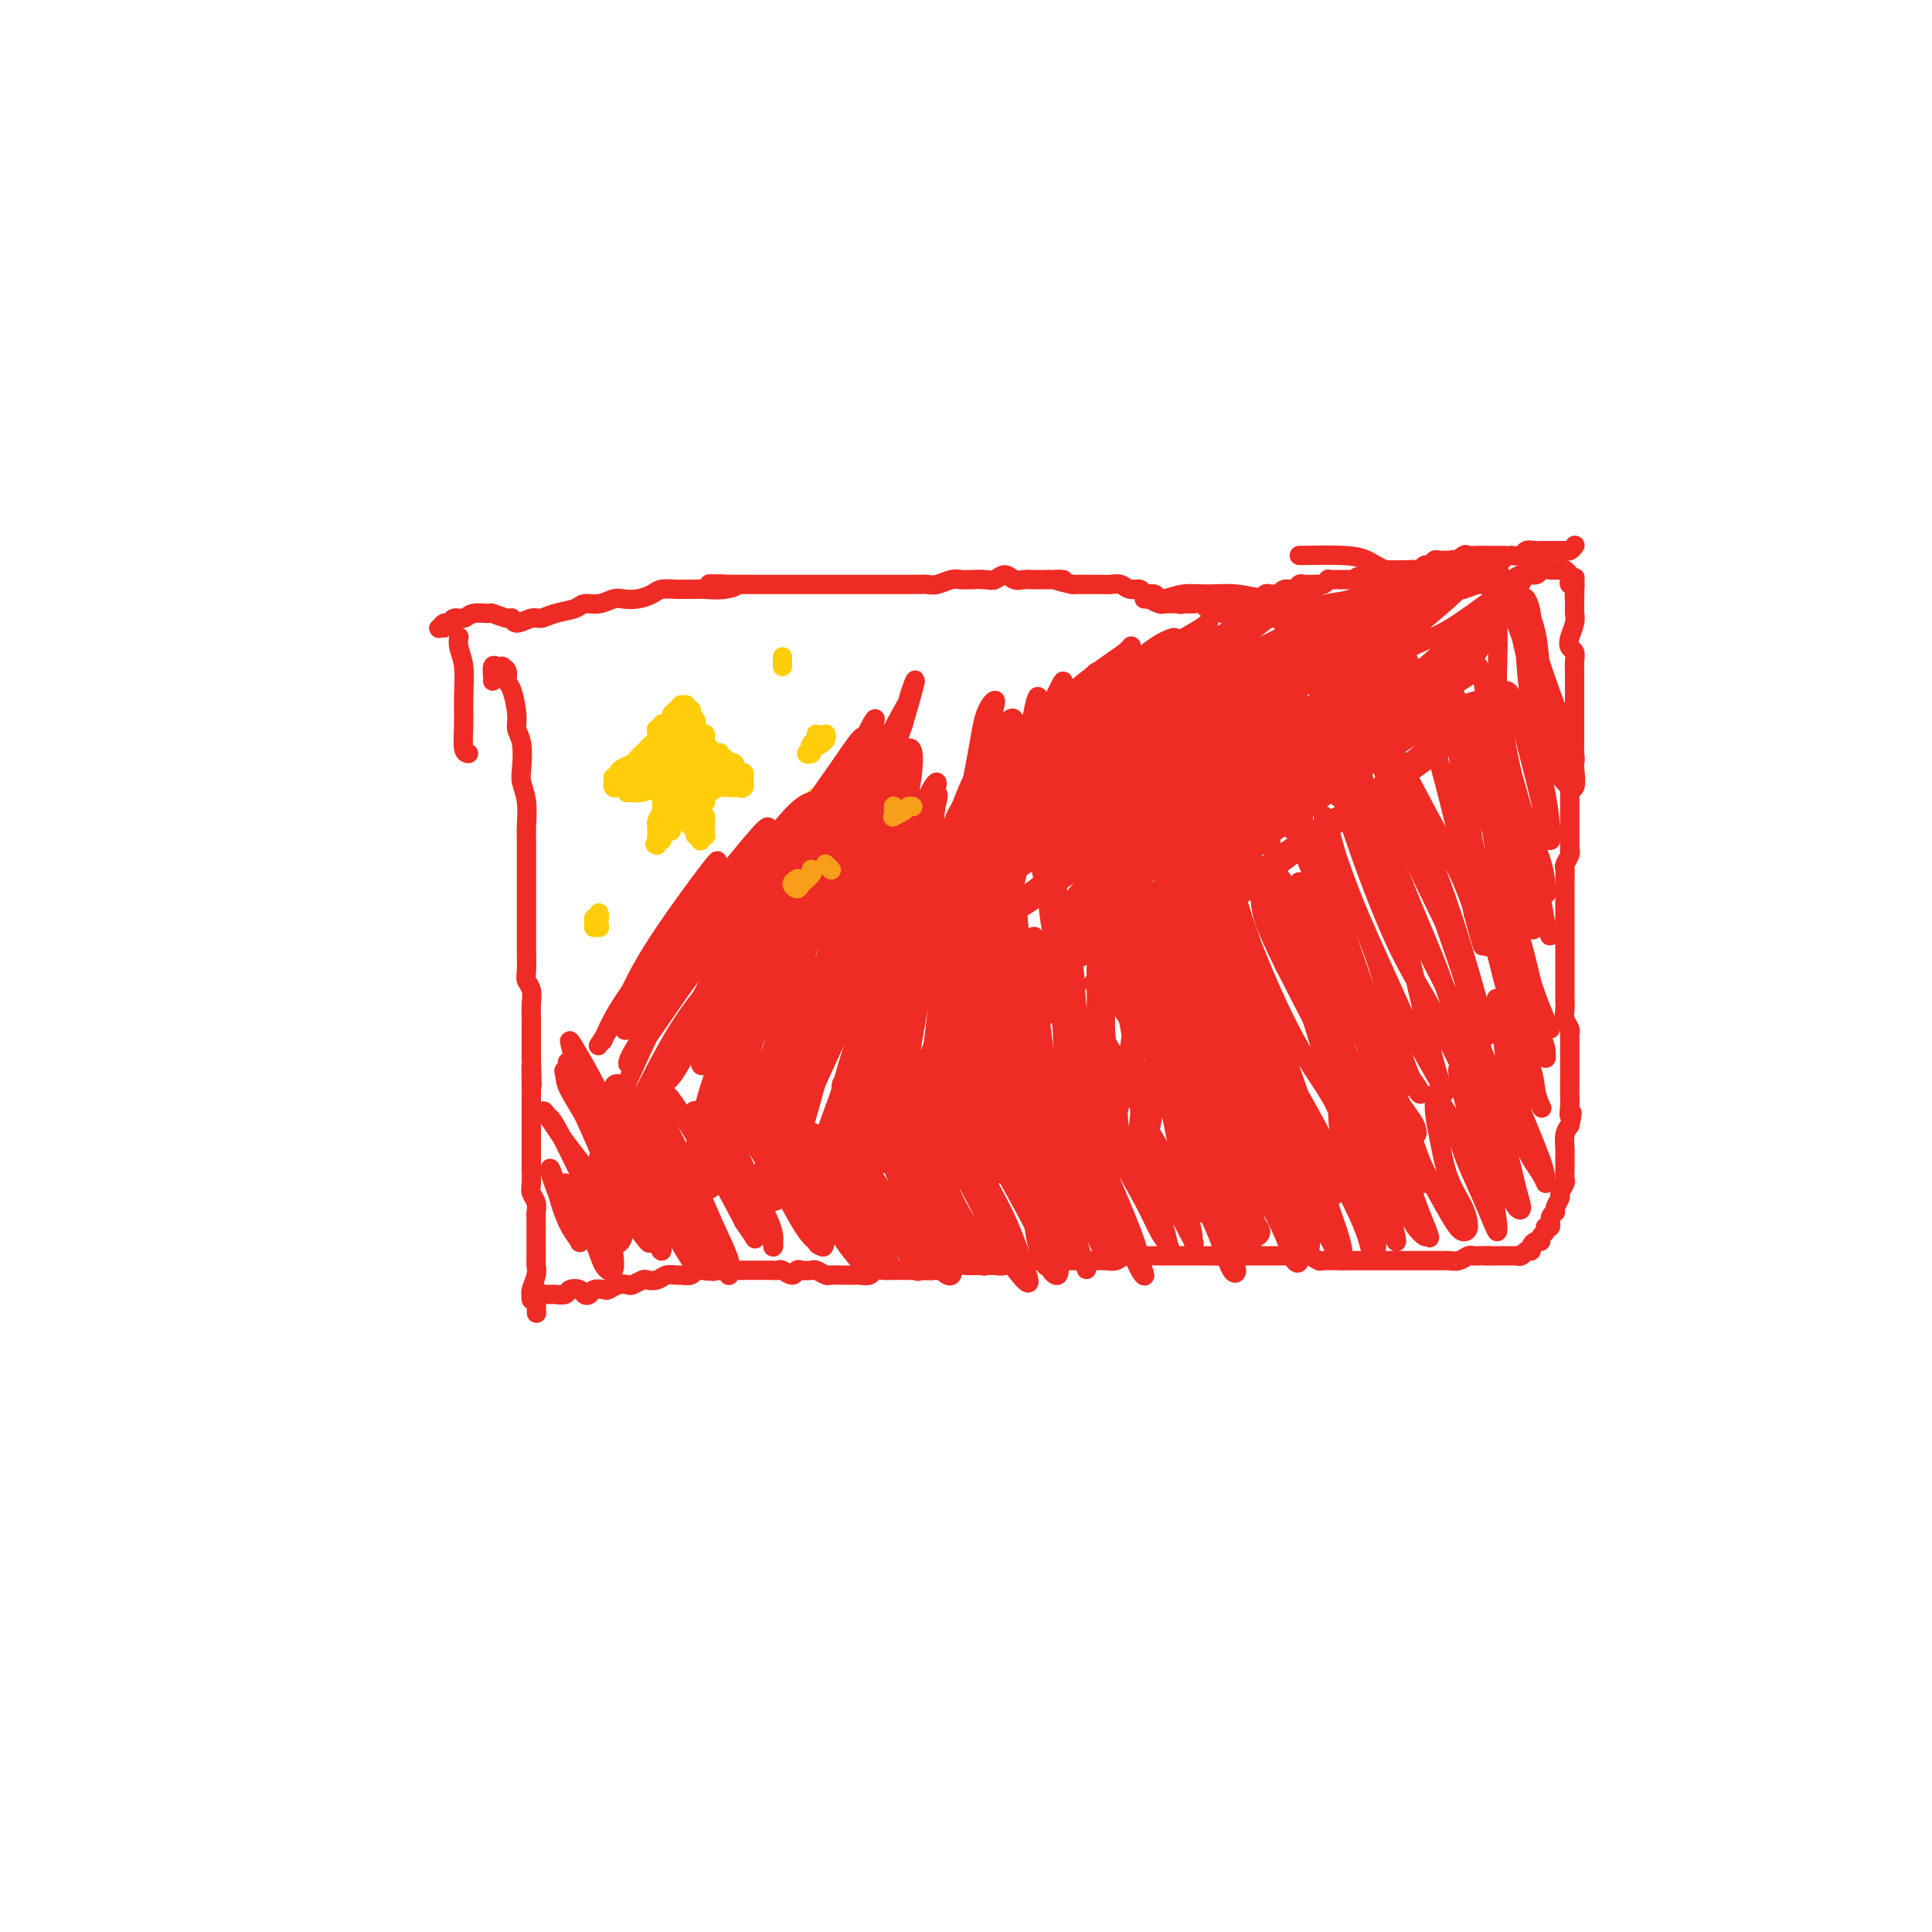 <svg viewBox='0 0 400 400' version='1.1' xmlns='http://www.w3.org/2000/svg' xmlns:xlink='http://www.w3.org/1999/xlink'><g fill='none' stroke='#EE2B24' stroke-width='4' stroke-linecap='round' stroke-linejoin='round'><path d='M102,141c-0.006,-0.483 -0.012,-0.967 0,-1c0.012,-0.033 0.041,0.383 0,0c-0.041,-0.383 -0.150,-1.565 0,-2c0.150,-0.435 0.561,-0.124 1,0c0.439,0.124 0.905,0.061 1,0c0.095,-0.061 -0.181,-0.119 0,0c0.181,0.119 0.818,0.416 1,1c0.182,0.584 -0.091,1.456 0,2c0.091,0.544 0.546,0.761 1,2c0.454,1.239 0.905,3.499 1,5c0.095,1.501 -0.167,2.241 0,3c0.167,0.759 0.763,1.537 1,3c0.237,1.463 0.116,3.612 0,5c-0.116,1.388 -0.227,2.017 0,3c0.227,0.983 0.793,2.321 1,4c0.207,1.679 0.055,3.699 0,5c-0.055,1.301 -0.015,1.884 0,3c0.015,1.116 0.004,2.766 0,4c-0.004,1.234 -0.001,2.054 0,3c0.001,0.946 0.000,2.019 0,3c-0.000,0.981 0.000,1.870 0,3c-0.000,1.130 -0.001,2.501 0,4c0.001,1.499 0.004,3.125 0,4c-0.004,0.875 -0.015,1.000 0,2c0.015,1.000 0.057,2.877 0,4c-0.057,1.123 -0.211,1.493 0,2c0.211,0.507 0.789,1.150 1,2c0.211,0.850 0.057,1.907 0,3c-0.057,1.093 -0.015,2.221 0,3c0.015,0.779 0.004,1.210 0,2c-0.004,0.790 -0.001,1.940 0,3c0.001,1.060 0.001,2.030 0,3'/><path d='M110,219c0.309,10.288 0.083,3.509 0,2c-0.083,-1.509 -0.022,2.253 0,4c0.022,1.747 0.006,1.479 0,2c-0.006,0.521 -0.002,1.830 0,3c0.002,1.170 0.000,2.202 0,3c-0.000,0.798 -0.000,1.364 0,2c0.000,0.636 0.000,1.343 0,2c-0.000,0.657 -0.001,1.264 0,2c0.001,0.736 0.004,1.600 0,2c-0.004,0.400 -0.015,0.335 0,1c0.015,0.665 0.057,2.061 0,3c-0.057,0.939 -0.211,1.420 0,2c0.211,0.580 0.789,1.257 1,2c0.211,0.743 0.057,1.551 0,2c-0.057,0.449 -0.015,0.539 0,1c0.015,0.461 0.004,1.293 0,2c-0.004,0.707 -0.001,1.288 0,2c0.001,0.712 0.001,1.554 0,2c-0.001,0.446 -0.004,0.494 0,1c0.004,0.506 0.015,1.469 0,2c-0.015,0.531 -0.057,0.629 0,1c0.057,0.371 0.211,1.013 0,2c-0.211,0.987 -0.789,2.317 -1,3c-0.211,0.683 -0.057,0.719 0,1c0.057,0.281 0.015,0.808 0,1c-0.015,0.192 -0.005,0.048 0,0c0.005,-0.048 0.004,0.001 0,0c-0.004,-0.001 -0.011,-0.052 0,0c0.011,0.052 0.042,0.206 0,0c-0.042,-0.206 -0.155,-0.773 0,-1c0.155,-0.227 0.577,-0.113 1,0'/><path d='M111,268c0.154,7.595 0.040,2.084 0,0c-0.040,-2.084 -0.007,-0.740 0,0c0.007,0.740 -0.013,0.878 0,1c0.013,0.122 0.059,0.229 0,0c-0.059,-0.229 -0.223,-0.793 0,-1c0.223,-0.207 0.832,-0.056 1,0c0.168,0.056 -0.106,0.016 0,0c0.106,-0.016 0.591,-0.008 1,0c0.409,0.008 0.743,0.015 1,0c0.257,-0.015 0.436,-0.053 1,0c0.564,0.053 1.513,0.197 2,0c0.487,-0.197 0.511,-0.736 1,-1c0.489,-0.264 1.445,-0.253 2,0c0.555,0.253 0.711,0.748 1,1c0.289,0.252 0.710,0.260 1,0c0.290,-0.260 0.449,-0.788 1,-1c0.551,-0.212 1.494,-0.108 2,0c0.506,0.108 0.573,0.221 1,0c0.427,-0.221 1.213,-0.778 2,-1c0.787,-0.222 1.576,-0.111 2,0c0.424,0.111 0.483,0.222 1,0c0.517,-0.222 1.490,-0.777 2,-1c0.510,-0.223 0.555,-0.112 1,0c0.445,0.112 1.289,0.227 2,0c0.711,-0.227 1.290,-0.797 2,-1c0.710,-0.203 1.551,-0.040 2,0c0.449,0.040 0.504,-0.045 1,0c0.496,0.045 1.432,0.218 2,0c0.568,-0.218 0.768,-0.828 1,-1c0.232,-0.172 0.495,0.094 1,0c0.505,-0.094 1.253,-0.547 2,-1'/><path d='M147,262c5.764,-0.702 2.174,0.544 1,1c-1.174,0.456 0.067,0.122 1,0c0.933,-0.122 1.559,-0.033 2,0c0.441,0.033 0.696,0.009 1,0c0.304,-0.009 0.658,-0.002 1,0c0.342,0.002 0.673,0.001 1,0c0.327,-0.001 0.651,-0.000 1,0c0.349,0.000 0.724,0.000 1,0c0.276,-0.000 0.454,-0.001 1,0c0.546,0.001 1.459,0.005 2,0c0.541,-0.005 0.708,-0.019 1,0c0.292,0.019 0.707,0.072 1,0c0.293,-0.072 0.464,-0.268 1,0c0.536,0.268 1.438,0.999 2,1c0.562,0.001 0.785,-0.728 1,-1c0.215,-0.272 0.424,-0.087 1,0c0.576,0.087 1.520,0.076 2,0c0.480,-0.076 0.495,-0.217 1,0c0.505,0.217 1.501,0.790 2,1c0.499,0.210 0.500,0.056 1,0c0.500,-0.056 1.500,-0.014 2,0c0.500,0.014 0.500,-0.000 1,0c0.500,0.000 1.499,0.014 2,0c0.501,-0.014 0.506,-0.056 1,0c0.494,0.056 1.479,0.211 2,0c0.521,-0.211 0.577,-0.789 1,-1c0.423,-0.211 1.213,-0.057 2,0c0.787,0.057 1.572,0.015 2,0c0.428,-0.015 0.500,-0.004 1,0c0.500,0.004 1.429,0.001 2,0c0.571,-0.001 0.786,-0.001 1,0'/><path d='M189,263c6.838,0.154 2.934,0.037 2,0c-0.934,-0.037 1.102,0.004 2,0c0.898,-0.004 0.659,-0.054 1,0c0.341,0.054 1.264,0.211 2,0c0.736,-0.211 1.285,-0.789 2,-1c0.715,-0.211 1.595,-0.056 2,0c0.405,0.056 0.335,0.011 1,0c0.665,-0.011 2.065,0.011 3,0c0.935,-0.011 1.405,-0.056 2,0c0.595,0.056 1.314,0.211 2,0c0.686,-0.211 1.339,-0.789 2,-1c0.661,-0.211 1.331,-0.057 2,0c0.669,0.057 1.338,0.015 2,0c0.662,-0.015 1.318,-0.004 2,0c0.682,0.004 1.390,0.001 2,0c0.610,-0.001 1.122,-0.001 2,0c0.878,0.001 2.122,0.001 3,0c0.878,-0.001 1.389,-0.004 2,0c0.611,0.004 1.322,0.015 2,0c0.678,-0.015 1.322,-0.057 2,0c0.678,0.057 1.389,0.211 2,0c0.611,-0.211 1.122,-0.789 2,-1c0.878,-0.211 2.122,-0.057 3,0c0.878,0.057 1.390,0.015 2,0c0.610,-0.015 1.318,-0.004 2,0c0.682,0.004 1.337,0.001 2,0c0.663,-0.001 1.332,-0.000 2,0c0.668,0.000 1.334,0.000 2,0c0.666,-0.000 1.333,-0.000 2,0c0.667,0.000 1.333,0.000 2,0c0.667,-0.000 1.333,-0.000 2,0'/><path d='M252,260c10.082,-0.464 3.786,-0.124 2,0c-1.786,0.124 0.939,0.033 2,0c1.061,-0.033 0.458,-0.009 1,0c0.542,0.009 2.228,0.002 3,0c0.772,-0.002 0.630,-0.000 1,0c0.370,0.000 1.254,-0.001 2,0c0.746,0.001 1.356,0.004 2,0c0.644,-0.004 1.322,-0.015 2,0c0.678,0.015 1.355,0.057 2,0c0.645,-0.057 1.257,-0.211 2,0c0.743,0.211 1.616,0.789 2,1c0.384,0.211 0.278,0.057 1,0c0.722,-0.057 2.273,-0.015 3,0c0.727,0.015 0.632,0.004 1,0c0.368,-0.004 1.201,-0.001 2,0c0.799,0.001 1.565,0.000 2,0c0.435,-0.000 0.539,-0.000 1,0c0.461,0.000 1.278,0.000 2,0c0.722,-0.000 1.350,-0.000 2,0c0.650,0.000 1.324,-0.000 2,0c0.676,0.000 1.355,0.000 2,0c0.645,-0.000 1.257,-0.000 2,0c0.743,0.000 1.616,0.001 2,0c0.384,-0.001 0.277,-0.004 1,0c0.723,0.004 2.274,0.015 3,0c0.726,-0.015 0.628,-0.057 1,0c0.372,0.057 1.216,0.211 2,0c0.784,-0.211 1.509,-0.789 2,-1c0.491,-0.211 0.748,-0.057 1,0c0.252,0.057 0.501,0.016 1,0c0.499,-0.016 1.250,-0.008 2,0'/><path d='M308,260c8.842,-0.000 2.946,-0.000 1,0c-1.946,0.000 0.057,0.000 1,0c0.943,-0.000 0.826,-0.000 1,0c0.174,0.000 0.638,0.001 1,0c0.362,-0.001 0.622,-0.004 1,0c0.378,0.004 0.876,0.016 1,0c0.124,-0.016 -0.125,-0.060 0,0c0.125,0.060 0.625,0.222 1,0c0.375,-0.222 0.626,-0.829 1,-1c0.374,-0.171 0.870,0.095 1,0c0.130,-0.095 -0.105,-0.550 0,-1c0.105,-0.450 0.549,-0.895 1,-1c0.451,-0.105 0.910,0.131 1,0c0.090,-0.131 -0.187,-0.630 0,-1c0.187,-0.370 0.839,-0.610 1,-1c0.161,-0.390 -0.168,-0.929 0,-1c0.168,-0.071 0.834,0.328 1,0c0.166,-0.328 -0.167,-1.382 0,-2c0.167,-0.618 0.833,-0.800 1,-1c0.167,-0.200 -0.166,-0.420 0,-1c0.166,-0.580 0.829,-1.521 1,-2c0.171,-0.479 -0.150,-0.495 0,-1c0.150,-0.505 0.772,-1.497 1,-2c0.228,-0.503 0.061,-0.516 0,-1c-0.061,-0.484 -0.016,-1.437 0,-2c0.016,-0.563 0.004,-0.735 0,-1c-0.004,-0.265 0.002,-0.624 0,-1c-0.002,-0.376 -0.011,-0.771 0,-1c0.011,-0.229 0.041,-0.292 0,-1c-0.041,-0.708 -0.155,-2.059 0,-3c0.155,-0.941 0.577,-1.470 1,-2'/><path d='M325,233c0.928,-4.066 0.249,-2.230 0,-2c-0.249,0.230 -0.067,-1.146 0,-2c0.067,-0.854 0.018,-1.186 0,-2c-0.018,-0.814 -0.005,-2.109 0,-3c0.005,-0.891 0.001,-1.377 0,-2c-0.001,-0.623 0.001,-1.385 0,-2c-0.001,-0.615 -0.004,-1.085 0,-2c0.004,-0.915 0.015,-2.276 0,-3c-0.015,-0.724 -0.057,-0.813 0,-1c0.057,-0.187 0.211,-0.472 0,-1c-0.211,-0.528 -0.789,-1.297 -1,-2c-0.211,-0.703 -0.057,-1.339 0,-2c0.057,-0.661 0.015,-1.346 0,-2c-0.015,-0.654 -0.004,-1.277 0,-2c0.004,-0.723 0.001,-1.544 0,-2c-0.001,-0.456 -0.000,-0.545 0,-1c0.000,-0.455 0.000,-1.277 0,-2c-0.000,-0.723 -0.000,-1.348 0,-2c0.000,-0.652 0.000,-1.330 0,-2c-0.000,-0.670 -0.000,-1.330 0,-2c0.000,-0.670 -0.000,-1.348 0,-2c0.000,-0.652 0.000,-1.278 0,-2c-0.000,-0.722 -0.000,-1.540 0,-2c0.000,-0.460 0.000,-0.561 0,-1c-0.000,-0.439 -0.001,-1.216 0,-2c0.001,-0.784 0.004,-1.576 0,-2c-0.004,-0.424 -0.015,-0.481 0,-1c0.015,-0.519 0.056,-1.500 0,-2c-0.056,-0.500 -0.207,-0.519 0,-1c0.207,-0.481 0.774,-1.423 1,-2c0.226,-0.577 0.113,-0.788 0,-1'/><path d='M325,176c-0.000,-9.218 -0.000,-3.765 0,-2c0.000,1.765 0.000,-0.160 0,-1c-0.000,-0.840 -0.000,-0.596 0,-1c0.000,-0.404 0.000,-1.456 0,-2c-0.000,-0.544 -0.000,-0.578 0,-1c0.000,-0.422 0.000,-1.230 0,-2c-0.000,-0.770 -0.001,-1.501 0,-2c0.001,-0.499 0.004,-0.766 0,-1c-0.004,-0.234 -0.015,-0.433 0,-1c0.015,-0.567 0.057,-1.500 0,-2c-0.057,-0.500 -0.211,-0.567 0,-1c0.211,-0.433 0.789,-1.232 1,-2c0.211,-0.768 0.057,-1.504 0,-2c-0.057,-0.496 -0.015,-0.753 0,-1c0.015,-0.247 0.004,-0.485 0,-1c-0.004,-0.515 -0.001,-1.308 0,-2c0.001,-0.692 0.000,-1.283 0,-2c-0.000,-0.717 -0.000,-1.561 0,-2c0.000,-0.439 0.000,-0.474 0,-1c-0.000,-0.526 -0.000,-1.544 0,-2c0.000,-0.456 0.001,-0.350 0,-1c-0.001,-0.650 -0.004,-2.058 0,-3c0.004,-0.942 0.014,-1.420 0,-2c-0.014,-0.580 -0.053,-1.261 0,-2c0.053,-0.739 0.196,-1.536 0,-2c-0.196,-0.464 -0.732,-0.596 -1,-1c-0.268,-0.404 -0.268,-1.081 0,-2c0.268,-0.919 0.804,-2.081 1,-3c0.196,-0.919 0.053,-1.593 0,-2c-0.053,-0.407 -0.015,-0.545 0,-1c0.015,-0.455 0.008,-1.228 0,-2'/><path d='M326,124c0.159,-8.227 0.057,-2.796 0,-1c-0.057,1.796 -0.068,-0.044 0,-1c0.068,-0.956 0.214,-1.027 0,-1c-0.214,0.027 -0.789,0.152 -1,0c-0.211,-0.152 -0.060,-0.580 0,-1c0.060,-0.420 0.027,-0.830 0,-1c-0.027,-0.170 -0.049,-0.098 0,0c0.049,0.098 0.169,0.223 0,0c-0.169,-0.223 -0.627,-0.793 -1,-1c-0.373,-0.207 -0.661,-0.051 -1,0c-0.339,0.051 -0.727,-0.001 -1,0c-0.273,0.001 -0.429,0.057 -1,0c-0.571,-0.057 -1.555,-0.227 -2,0c-0.445,0.227 -0.350,0.849 -1,1c-0.650,0.151 -2.046,-0.171 -3,0c-0.954,0.171 -1.465,0.833 -2,1c-0.535,0.167 -1.095,-0.163 -2,0c-0.905,0.163 -2.157,0.817 -3,1c-0.843,0.183 -1.278,-0.106 -2,0c-0.722,0.106 -1.730,0.606 -3,1c-1.270,0.394 -2.801,0.680 -4,1c-1.199,0.320 -2.064,0.673 -3,1c-0.936,0.327 -1.941,0.627 -3,1c-1.059,0.373 -2.170,0.818 -3,1c-0.830,0.182 -1.377,0.101 -2,0c-0.623,-0.101 -1.322,-0.223 -2,0c-0.678,0.223 -1.336,0.792 -2,1c-0.664,0.208 -1.332,0.056 -2,0c-0.668,-0.056 -1.334,-0.015 -2,0c-0.666,0.015 -1.333,0.004 -2,0c-0.667,-0.004 -1.333,-0.002 -2,0'/><path d='M276,127c-7.319,1.393 -3.115,0.377 -2,0c1.115,-0.377 -0.857,-0.115 -2,0c-1.143,0.115 -1.457,0.083 -2,0c-0.543,-0.083 -1.314,-0.218 -2,0c-0.686,0.218 -1.287,0.790 -2,1c-0.713,0.210 -1.538,0.057 -2,0c-0.462,-0.057 -0.562,-0.019 -1,0c-0.438,0.019 -1.216,0.019 -2,0c-0.784,-0.019 -1.576,-0.057 -2,0c-0.424,0.057 -0.480,0.207 -1,0c-0.520,-0.207 -1.505,-0.772 -2,-1c-0.495,-0.228 -0.499,-0.117 -1,0c-0.501,0.117 -1.499,0.242 -2,0c-0.501,-0.242 -0.505,-0.850 -1,-1c-0.495,-0.150 -1.480,0.157 -2,0c-0.520,-0.157 -0.576,-0.778 -1,-1c-0.424,-0.222 -1.217,-0.044 -2,0c-0.783,0.044 -1.557,-0.045 -2,0c-0.443,0.045 -0.557,0.223 -1,0c-0.443,-0.223 -1.217,-0.848 -2,-1c-0.783,-0.152 -1.575,0.171 -2,0c-0.425,-0.171 -0.484,-0.834 -1,-1c-0.516,-0.166 -1.489,0.166 -2,0c-0.511,-0.166 -0.558,-0.829 -1,-1c-0.442,-0.171 -1.278,0.150 -2,0c-0.722,-0.150 -1.330,-0.772 -2,-1c-0.670,-0.228 -1.400,-0.061 -2,0c-0.600,0.061 -1.068,0.016 -2,0c-0.932,-0.016 -2.328,-0.004 -3,0c-0.672,0.004 -0.621,0.001 -1,0c-0.379,-0.001 -1.190,-0.001 -2,0'/><path d='M222,121c-5.926,-1.310 -2.743,-1.083 -2,-1c0.743,0.083 -0.956,0.024 -2,0c-1.044,-0.024 -1.434,-0.011 -2,0c-0.566,0.011 -1.307,0.021 -2,0c-0.693,-0.021 -1.340,-0.072 -2,0c-0.660,0.072 -1.335,0.268 -2,0c-0.665,-0.268 -1.319,-1.000 -2,-1c-0.681,-0.000 -1.389,0.731 -2,1c-0.611,0.269 -1.126,0.076 -2,0c-0.874,-0.076 -2.107,-0.034 -3,0c-0.893,0.034 -1.447,0.062 -2,0c-0.553,-0.062 -1.107,-0.213 -2,0c-0.893,0.213 -2.126,0.789 -3,1c-0.874,0.211 -1.388,0.057 -2,0c-0.612,-0.057 -1.323,-0.015 -2,0c-0.677,0.015 -1.321,0.004 -2,0c-0.679,-0.004 -1.393,-0.001 -2,0c-0.607,0.001 -1.106,0.000 -2,0c-0.894,-0.000 -2.183,-0.000 -3,0c-0.817,0.000 -1.164,0.000 -2,0c-0.836,-0.000 -2.162,-0.000 -3,0c-0.838,0.000 -1.187,0.000 -2,0c-0.813,-0.000 -2.091,-0.000 -3,0c-0.909,0.000 -1.451,0.000 -2,0c-0.549,-0.000 -1.106,-0.000 -2,0c-0.894,0.000 -2.126,0.000 -3,0c-0.874,-0.000 -1.392,-0.000 -2,0c-0.608,0.000 -1.307,0.000 -2,0c-0.693,-0.000 -1.379,-0.000 -2,0c-0.621,0.000 -1.177,0.000 -2,0c-0.823,-0.000 -1.911,-0.000 -3,0'/><path d='M153,121c-11.125,-0.061 -4.437,-0.212 -2,0c2.437,0.212 0.624,0.789 -1,1c-1.624,0.211 -3.058,0.056 -4,0c-0.942,-0.056 -1.392,-0.012 -2,0c-0.608,0.012 -1.373,-0.007 -2,0c-0.627,0.007 -1.116,0.041 -2,0c-0.884,-0.041 -2.161,-0.156 -3,0c-0.839,0.156 -1.238,0.582 -2,1c-0.762,0.418 -1.885,0.829 -3,1c-1.115,0.171 -2.222,0.101 -3,0c-0.778,-0.101 -1.226,-0.235 -2,0c-0.774,0.235 -1.874,0.838 -3,1c-1.126,0.162 -2.278,-0.115 -3,0c-0.722,0.115 -1.013,0.624 -2,1c-0.987,0.376 -2.671,0.618 -4,1c-1.329,0.382 -2.304,0.902 -3,1c-0.696,0.098 -1.112,-0.226 -2,0c-0.888,0.226 -2.250,1.003 -3,1c-0.750,-0.003 -0.890,-0.787 -1,-1c-0.110,-0.213 -0.189,0.143 -1,0c-0.811,-0.143 -2.354,-0.786 -3,-1c-0.646,-0.214 -0.397,-0.001 -1,0c-0.603,0.001 -2.059,-0.211 -3,0c-0.941,0.211 -1.366,0.845 -2,1c-0.634,0.155 -1.477,-0.169 -2,0c-0.523,0.169 -0.725,0.830 -1,1c-0.275,0.170 -0.623,-0.151 -1,0c-0.377,0.151 -0.781,0.772 -1,1c-0.219,0.228 -0.251,0.061 0,0c0.251,-0.061 0.786,-0.018 1,0c0.214,0.018 0.107,0.009 0,0'/><path d='M95,132c-0.001,0.003 -0.001,0.006 0,0c0.001,-0.006 0.004,-0.019 0,0c-0.004,0.019 -0.015,0.072 0,0c0.015,-0.072 0.057,-0.268 0,0c-0.057,0.268 -0.212,1.000 0,2c0.212,1.000 0.793,2.268 1,4c0.207,1.732 0.042,3.928 0,6c-0.042,2.072 0.040,4.019 0,6c-0.040,1.981 -0.203,3.995 0,5c0.203,1.005 0.772,1.001 1,1c0.228,-0.001 0.114,-0.001 0,0'/></g>
<g fill='none' stroke='#FFCD0A' stroke-width='4' stroke-linecap='round' stroke-linejoin='round'><path d='M136,152c-0.001,0.009 -0.001,0.017 0,0c0.001,-0.017 0.004,-0.061 0,0c-0.004,0.061 -0.016,0.226 0,0c0.016,-0.226 0.060,-0.844 0,-1c-0.060,-0.156 -0.222,0.152 0,0c0.222,-0.152 0.829,-0.762 1,-1c0.171,-0.238 -0.095,-0.105 0,0c0.095,0.105 0.551,0.182 1,0c0.449,-0.182 0.891,-0.623 1,-1c0.109,-0.377 -0.114,-0.689 0,-1c0.114,-0.311 0.567,-0.619 1,-1c0.433,-0.381 0.847,-0.834 1,-1c0.153,-0.166 0.045,-0.044 0,0c-0.045,0.044 -0.026,0.012 0,0c0.026,-0.012 0.060,-0.003 0,0c-0.060,0.003 -0.213,-0.000 0,0c0.213,0.000 0.793,0.004 1,0c0.207,-0.004 0.042,-0.016 0,0c-0.042,0.016 0.040,0.060 0,0c-0.040,-0.060 -0.203,-0.223 0,0c0.203,0.223 0.773,0.833 1,1c0.227,0.167 0.113,-0.110 0,0c-0.113,0.110 -0.224,0.608 0,1c0.224,0.392 0.782,0.679 1,1c0.218,0.321 0.097,0.678 0,1c-0.097,0.322 -0.170,0.611 0,1c0.170,0.389 0.581,0.878 1,1c0.419,0.122 0.844,-0.122 1,0c0.156,0.122 0.042,0.610 0,1c-0.042,0.390 -0.012,0.683 0,1c0.012,0.317 0.006,0.659 0,1'/><path d='M146,155c0.404,1.238 -0.087,0.335 0,0c0.087,-0.335 0.752,-0.100 1,0c0.248,0.100 0.081,0.065 0,0c-0.081,-0.065 -0.074,-0.161 0,0c0.074,0.161 0.216,0.579 0,1c-0.216,0.421 -0.790,0.845 -1,1c-0.210,0.155 -0.056,0.042 0,0c0.056,-0.042 0.015,-0.011 0,0c-0.015,0.011 -0.004,0.003 0,0c0.004,-0.003 0.001,-0.001 0,0c-0.001,0.001 -0.000,0.000 0,0c0.000,-0.000 0.000,-0.000 0,0c-0.000,0.000 -0.000,0.000 0,0c0.000,-0.000 0.001,-0.000 0,0c-0.001,0.000 -0.004,-0.000 0,0c0.004,0.000 0.015,0.000 0,0c-0.015,-0.000 -0.057,-0.000 0,0c0.057,0.000 0.212,0.000 0,0c-0.212,-0.000 -0.793,-0.001 -1,0c-0.207,0.001 -0.041,0.004 0,0c0.041,-0.004 -0.041,-0.016 0,0c0.041,0.016 0.207,0.061 0,0c-0.207,-0.061 -0.788,-0.227 -1,0c-0.212,0.227 -0.057,0.848 0,1c0.057,0.152 0.015,-0.166 0,0c-0.015,0.166 -0.004,0.814 0,1c0.004,0.186 0.001,-0.091 0,0c-0.001,0.091 -0.000,0.550 0,1c0.000,0.450 0.000,0.890 0,1c-0.000,0.110 -0.000,-0.112 0,0c0.000,0.112 0.000,0.556 0,1'/><path d='M144,162c-0.249,1.018 0.130,0.062 0,0c-0.130,-0.062 -0.767,0.768 -1,1c-0.233,0.232 -0.062,-0.134 0,0c0.062,0.134 0.017,0.768 0,1c-0.017,0.232 -0.004,0.062 0,0c0.004,-0.062 0.001,-0.017 0,0c-0.001,0.017 -0.000,0.004 0,0c0.000,-0.004 -0.001,-0.000 0,0c0.001,0.000 0.004,-0.004 0,0c-0.004,0.004 -0.015,0.015 0,0c0.015,-0.015 0.057,-0.058 0,0c-0.057,0.058 -0.211,0.215 0,0c0.211,-0.215 0.789,-0.804 1,-1c0.211,-0.196 0.057,-0.000 0,0c-0.057,0.000 -0.015,-0.195 0,0c0.015,0.195 0.004,0.781 0,1c-0.004,0.219 -0.001,0.073 0,0c0.001,-0.073 0.001,-0.072 0,0c-0.001,0.072 -0.001,0.215 0,0c0.001,-0.215 0.004,-0.789 0,-1c-0.004,-0.211 -0.015,-0.060 0,0c0.015,0.060 0.057,0.031 0,0c-0.057,-0.031 -0.211,-0.062 0,0c0.211,0.062 0.788,0.217 1,0c0.212,-0.217 0.058,-0.805 0,-1c-0.058,-0.195 -0.019,0.005 0,0c0.019,-0.005 0.019,-0.214 0,0c-0.019,0.214 -0.057,0.851 0,1c0.057,0.149 0.208,-0.191 0,0c-0.208,0.191 -0.774,0.912 -1,1c-0.226,0.088 -0.113,-0.456 0,-1'/><path d='M144,163c0.000,0.167 0.000,0.083 0,0'/><path d='M139,152c-0.002,-0.000 -0.005,-0.001 0,0c0.005,0.001 0.016,0.003 0,0c-0.016,-0.003 -0.061,-0.010 0,0c0.061,0.010 0.228,0.035 0,0c-0.228,-0.035 -0.849,-0.132 -1,0c-0.151,0.132 0.170,0.494 0,1c-0.170,0.506 -0.831,1.155 -1,2c-0.169,0.845 0.155,1.884 0,3c-0.155,1.116 -0.789,2.307 -1,3c-0.211,0.693 0.000,0.886 0,1c-0.000,0.114 -0.211,0.148 0,0c0.211,-0.148 0.845,-0.478 1,-1c0.155,-0.522 -0.170,-1.236 0,-2c0.170,-0.764 0.835,-1.579 1,-2c0.165,-0.421 -0.170,-0.446 0,-1c0.170,-0.554 0.844,-1.635 1,-2c0.156,-0.365 -0.207,-0.014 0,0c0.207,0.014 0.982,-0.308 1,0c0.018,0.308 -0.723,1.247 -1,2c-0.277,0.753 -0.089,1.320 0,2c0.089,0.680 0.080,1.473 0,2c-0.080,0.527 -0.232,0.786 0,1c0.232,0.214 0.847,0.381 1,0c0.153,-0.381 -0.155,-1.311 0,-2c0.155,-0.689 0.774,-1.136 1,-2c0.226,-0.864 0.061,-2.147 0,-3c-0.061,-0.853 -0.016,-1.278 0,-2c0.016,-0.722 0.004,-1.740 0,-2c-0.004,-0.260 -0.001,0.238 0,1c0.001,0.762 0.000,1.789 0,3c-0.000,1.211 -0.000,2.605 0,4'/><path d='M141,158c0.016,1.617 0.057,1.658 0,2c-0.057,0.342 -0.213,0.985 0,1c0.213,0.015 0.793,-0.597 1,-1c0.207,-0.403 0.041,-0.596 0,-1c-0.041,-0.404 0.043,-1.017 0,-2c-0.043,-0.983 -0.211,-2.334 0,-3c0.211,-0.666 0.803,-0.645 1,-1c0.197,-0.355 0.000,-1.085 0,-1c-0.000,0.085 0.196,0.987 0,2c-0.196,1.013 -0.785,2.139 -1,3c-0.215,0.861 -0.058,1.457 0,2c0.058,0.543 0.015,1.032 0,1c-0.015,-0.032 -0.004,-0.586 0,-1c0.004,-0.414 0.001,-0.690 0,-1c-0.001,-0.310 -0.001,-0.655 0,-1'/><path d='M143,158c-0.000,0.008 -0.000,0.016 0,0c0.000,-0.016 0.000,-0.057 0,0c-0.000,0.057 -0.000,0.213 0,0c0.000,-0.213 0.000,-0.793 0,-1c-0.000,-0.207 -0.000,-0.040 0,0c0.000,0.040 0.000,-0.046 0,0c-0.000,0.046 -0.000,0.222 0,0c0.000,-0.222 0.000,-0.844 0,-1c-0.000,-0.156 -0.001,0.154 0,0c0.001,-0.154 0.004,-0.773 0,-1c-0.004,-0.227 -0.014,-0.061 0,0c0.014,0.061 0.053,0.016 0,0c-0.053,-0.016 -0.196,-0.004 0,0c0.196,0.004 0.732,0.001 1,0c0.268,-0.001 0.267,-0.000 0,0c-0.267,0.000 -0.800,0.000 -1,0c-0.200,-0.000 -0.067,-0.000 0,0c0.067,0.000 0.070,0.000 0,0c-0.070,-0.000 -0.211,-0.000 0,0c0.211,0.000 0.773,0.000 1,0c0.227,-0.000 0.117,-0.001 0,0c-0.117,0.001 -0.243,0.004 0,0c0.243,-0.004 0.854,-0.015 1,0c0.146,0.015 -0.172,0.057 0,0c0.172,-0.057 0.833,-0.211 1,0c0.167,0.211 -0.162,0.788 0,1c0.162,0.212 0.813,0.061 1,0c0.187,-0.061 -0.091,-0.030 0,0c0.091,0.030 0.550,0.060 1,0c0.450,-0.060 0.890,-0.208 1,0c0.110,0.208 -0.112,0.774 0,1c0.112,0.226 0.556,0.113 1,0'/><path d='M150,157c1.018,0.475 0.062,0.664 0,1c-0.062,0.336 0.768,0.821 1,1c0.232,0.179 -0.135,0.052 0,0c0.135,-0.052 0.772,-0.028 1,0c0.228,0.028 0.047,0.060 0,0c-0.047,-0.060 0.040,-0.212 0,0c-0.040,0.212 -0.208,0.789 0,1c0.208,0.211 0.792,0.055 1,0c0.208,-0.055 0.042,-0.011 0,0c-0.042,0.011 0.041,-0.011 0,0c-0.041,0.011 -0.207,0.054 0,0c0.207,-0.054 0.788,-0.207 1,0c0.212,0.207 0.057,0.774 0,1c-0.057,0.226 -0.016,0.112 0,0c0.016,-0.112 0.005,-0.223 0,0c-0.005,0.223 -0.005,0.779 0,1c0.005,0.221 0.015,0.108 0,0c-0.015,-0.108 -0.056,-0.211 0,0c0.056,0.211 0.207,0.735 0,1c-0.207,0.265 -0.773,0.271 -1,0c-0.227,-0.271 -0.116,-0.819 0,-1c0.116,-0.181 0.238,0.004 0,0c-0.238,-0.004 -0.836,-0.198 -1,0c-0.164,0.198 0.107,0.788 0,1c-0.107,0.212 -0.592,0.046 -1,0c-0.408,-0.046 -0.740,0.027 -1,0c-0.260,-0.027 -0.448,-0.154 -1,0c-0.552,0.154 -1.468,0.588 -2,1c-0.532,0.412 -0.682,0.803 -1,1c-0.318,0.197 -0.805,0.199 -1,0c-0.195,-0.199 -0.097,-0.600 0,-1'/><path d='M145,164c-1.400,0.289 -0.400,-0.489 0,-1c0.400,-0.511 0.200,-0.756 0,-1'/><path d='M146,165c0.000,-0.031 0.000,-0.062 0,0c-0.000,0.062 -0.000,0.217 0,0c0.000,-0.217 0.000,-0.805 0,-1c-0.000,-0.195 -0.000,0.004 0,0c0.000,-0.004 0.001,-0.212 0,0c-0.001,0.212 -0.004,0.845 0,1c0.004,0.155 0.015,-0.166 0,0c-0.015,0.166 -0.056,0.819 0,1c0.056,0.181 0.210,-0.109 0,0c-0.210,0.109 -0.785,0.617 -1,1c-0.215,0.383 -0.072,0.643 0,1c0.072,0.357 0.072,0.813 0,1c-0.072,0.187 -0.215,0.107 0,0c0.215,-0.107 0.790,-0.240 1,0c0.210,0.240 0.056,0.853 0,1c-0.056,0.147 -0.015,-0.171 0,0c0.015,0.171 0.004,0.830 0,1c-0.004,0.170 -0.001,-0.150 0,0c0.001,0.150 0.000,0.771 0,1c-0.000,0.229 -0.000,0.065 0,0c0.000,-0.065 0.000,-0.031 0,0c-0.000,0.031 -0.000,0.061 0,0c0.000,-0.061 0.001,-0.212 0,0c-0.001,0.212 -0.004,0.788 0,1c0.004,0.212 0.015,0.061 0,0c-0.015,-0.061 -0.057,-0.031 0,0c0.057,0.031 0.211,0.061 0,0c-0.211,-0.061 -0.789,-0.215 -1,0c-0.211,0.215 -0.057,0.800 0,1c0.057,0.200 0.015,0.015 0,0c-0.015,-0.015 -0.004,0.138 0,0c0.004,-0.138 0.002,-0.569 0,-1'/><path d='M145,173c-0.094,1.220 0.172,0.271 0,0c-0.172,-0.271 -0.782,0.138 -1,0c-0.218,-0.138 -0.044,-0.821 0,-1c0.044,-0.179 -0.041,0.148 0,0c0.041,-0.148 0.207,-0.771 0,-1c-0.207,-0.229 -0.788,-0.064 -1,0c-0.212,0.064 -0.056,0.027 0,0c0.056,-0.027 0.011,-0.045 0,0c-0.011,0.045 0.011,0.152 0,0c-0.011,-0.152 -0.056,-0.562 0,-1c0.056,-0.438 0.211,-0.905 0,-1c-0.211,-0.095 -0.789,0.181 -1,0c-0.211,-0.181 -0.056,-0.819 0,-1c0.056,-0.181 0.011,0.095 0,0c-0.011,-0.095 0.011,-0.561 0,-1c-0.011,-0.439 -0.056,-0.850 0,-1c0.056,-0.150 0.211,-0.039 0,0c-0.211,0.039 -0.789,0.007 -1,0c-0.211,-0.007 -0.057,0.012 0,0c0.057,-0.012 0.015,-0.056 0,0c-0.015,0.056 -0.004,0.211 0,0c0.004,-0.211 0.002,-0.789 0,-1c-0.002,-0.211 -0.004,-0.057 0,0c0.004,0.057 0.015,0.015 0,0c-0.015,-0.015 -0.056,-0.004 0,0c0.056,0.004 0.211,0.001 0,0c-0.211,-0.001 -0.786,-0.000 -1,0c-0.214,0.000 -0.068,0.000 0,0c0.068,-0.000 0.057,-0.000 0,0c-0.057,0.000 -0.159,0.000 0,0c0.159,-0.000 0.580,-0.000 1,0'/><path d='M141,165c-0.558,-1.236 0.047,-0.327 0,0c-0.047,0.327 -0.746,0.073 -1,0c-0.254,-0.073 -0.063,0.036 0,0c0.063,-0.036 -0.001,-0.217 0,0c0.001,0.217 0.067,0.833 0,1c-0.067,0.167 -0.266,-0.114 0,0c0.266,0.114 0.996,0.622 1,1c0.004,0.378 -0.717,0.627 -1,1c-0.283,0.373 -0.129,0.869 0,1c0.129,0.131 0.232,-0.105 0,0c-0.232,0.105 -0.798,0.550 -1,1c-0.202,0.450 -0.040,0.906 0,1c0.040,0.094 -0.041,-0.172 0,0c0.041,0.172 0.203,0.782 0,1c-0.203,0.218 -0.773,0.043 -1,0c-0.227,-0.043 -0.112,0.045 0,0c0.112,-0.045 0.223,-0.222 0,0c-0.223,0.222 -0.778,0.844 -1,1c-0.222,0.156 -0.112,-0.154 0,0c0.112,0.154 0.226,0.774 0,1c-0.226,0.226 -0.793,0.060 -1,0c-0.207,-0.060 -0.056,-0.012 0,0c0.056,0.012 0.015,-0.010 0,0c-0.015,0.010 -0.004,0.051 0,0c0.004,-0.051 0.001,-0.196 0,0c-0.001,0.196 -0.000,0.732 0,1c0.000,0.268 0.000,0.268 0,0c-0.000,-0.268 -0.000,-0.804 0,-1c0.000,-0.196 0.000,-0.053 0,0c-0.000,0.053 -0.000,0.015 0,0c0.000,-0.015 0.000,-0.008 0,0'/><path d='M136,174c-0.774,1.456 -0.207,0.596 0,0c0.207,-0.596 0.056,-0.930 0,-1c-0.056,-0.070 -0.016,0.123 0,0c0.016,-0.123 0.008,-0.561 0,-1c-0.008,-0.439 -0.016,-0.877 0,-1c0.016,-0.123 0.057,0.069 0,0c-0.057,-0.069 -0.212,-0.401 0,-1c0.212,-0.599 0.793,-1.466 1,-2c0.207,-0.534 0.041,-0.735 0,-1c-0.041,-0.265 0.041,-0.596 0,-1c-0.041,-0.404 -0.207,-0.883 0,-1c0.207,-0.117 0.788,0.126 1,0c0.212,-0.126 0.057,-0.623 0,-1c-0.057,-0.377 -0.015,-0.636 0,-1c0.015,-0.364 0.004,-0.834 0,-1c-0.004,-0.166 -0.001,-0.030 0,0c0.001,0.030 0.000,-0.048 0,0c-0.000,0.048 -0.000,0.222 0,0c0.000,-0.222 0.000,-0.840 0,-1c-0.000,-0.160 -0.000,0.139 0,0c0.000,-0.139 0.000,-0.717 0,-1c-0.000,-0.283 -0.000,-0.272 0,0c0.000,0.272 0.000,0.805 0,1c-0.000,0.195 -0.000,0.053 0,0c0.000,-0.053 0.000,-0.015 0,0c-0.000,0.015 -0.000,0.008 0,0c0.000,-0.008 0.000,-0.016 0,0c-0.000,0.016 -0.000,0.056 0,0c0.000,-0.056 0.000,-0.207 0,0c-0.000,0.207 -0.000,0.774 0,1c0.000,0.226 0.000,0.113 0,0'/><path d='M138,162c0.308,-1.856 0.079,-0.497 0,0c-0.079,0.497 -0.008,0.133 0,0c0.008,-0.133 -0.047,-0.036 0,0c0.047,0.036 0.196,0.010 0,0c-0.196,-0.010 -0.736,-0.003 -1,0c-0.264,0.003 -0.253,0.001 0,0c0.253,-0.001 0.747,-0.000 1,0c0.253,0.000 0.264,-0.000 0,0c-0.264,0.000 -0.803,0.000 -1,0c-0.197,-0.000 -0.053,-0.001 0,0c0.053,0.001 0.014,0.004 0,0c-0.014,-0.004 -0.004,-0.015 0,0c0.004,0.015 0.001,0.057 0,0c-0.001,-0.057 -0.001,-0.211 0,0c0.001,0.211 0.001,0.789 0,1c-0.001,0.211 -0.004,0.057 0,0c0.004,-0.057 0.015,-0.015 0,0c-0.015,0.015 -0.057,0.004 0,0c0.057,-0.004 0.212,-0.001 0,0c-0.212,0.001 -0.793,0.000 -1,0c-0.207,-0.000 -0.042,-0.000 0,0c0.042,0.000 -0.040,0.000 0,0c0.040,-0.000 0.203,-0.000 0,0c-0.203,0.000 -0.772,0.000 -1,0c-0.228,-0.000 -0.117,-0.000 0,0c0.117,0.000 0.238,0.000 0,0c-0.238,-0.000 -0.834,-0.000 -1,0c-0.166,0.000 0.100,0.000 0,0c-0.100,-0.000 -0.565,-0.000 -1,0c-0.435,0.000 -0.838,0.000 -1,0c-0.162,-0.000 -0.081,-0.000 0,0'/><path d='M132,163c-1.171,0.380 -1.097,0.830 -1,1c0.097,0.170 0.218,0.060 0,0c-0.218,-0.060 -0.775,-0.069 -1,0c-0.225,0.069 -0.117,0.215 0,0c0.117,-0.215 0.243,-0.790 0,-1c-0.243,-0.210 -0.853,-0.055 -1,0c-0.147,0.055 0.171,0.011 0,0c-0.171,-0.011 -0.830,0.011 -1,0c-0.170,-0.011 0.151,-0.054 0,0c-0.151,0.054 -0.773,0.207 -1,0c-0.227,-0.207 -0.061,-0.773 0,-1c0.061,-0.227 0.015,-0.113 0,0c-0.015,0.113 -0.000,0.227 0,0c0.000,-0.227 -0.015,-0.796 0,-1c0.015,-0.204 0.058,-0.044 0,0c-0.058,0.044 -0.219,-0.030 0,0c0.219,0.030 0.818,0.163 1,0c0.182,-0.163 -0.053,-0.621 0,-1c0.053,-0.379 0.395,-0.679 1,-1c0.605,-0.321 1.472,-0.664 2,-1c0.528,-0.336 0.718,-0.664 1,-1c0.282,-0.336 0.657,-0.678 1,-1c0.343,-0.322 0.653,-0.622 1,-1c0.347,-0.378 0.732,-0.833 1,-1c0.268,-0.167 0.418,-0.045 1,0c0.582,0.045 1.595,0.013 2,0c0.405,-0.013 0.203,-0.006 0,0'/><path d='M133,163c0.002,-0.047 0.004,-0.093 0,0c-0.004,0.093 -0.014,0.326 0,0c0.014,-0.326 0.053,-1.209 0,-2c-0.053,-0.791 -0.199,-1.488 0,-2c0.199,-0.512 0.744,-0.838 1,-1c0.256,-0.162 0.223,-0.159 0,0c-0.223,0.159 -0.635,0.474 -1,1c-0.365,0.526 -0.683,1.263 -1,2c-0.317,0.737 -0.632,1.474 -1,2c-0.368,0.526 -0.788,0.842 -1,1c-0.212,0.158 -0.214,0.159 0,0c0.214,-0.159 0.646,-0.478 1,-1c0.354,-0.522 0.632,-1.247 1,-2c0.368,-0.753 0.828,-1.536 1,-2c0.172,-0.464 0.056,-0.611 0,-1c-0.056,-0.389 -0.053,-1.019 0,-1c0.053,0.019 0.156,0.688 0,1c-0.156,0.312 -0.572,0.266 -1,1c-0.428,0.734 -0.869,2.247 -1,3c-0.131,0.753 0.047,0.745 0,1c-0.047,0.255 -0.319,0.774 0,1c0.319,0.226 1.228,0.159 2,0c0.772,-0.159 1.408,-0.410 2,-1c0.592,-0.590 1.139,-1.520 2,-2c0.861,-0.480 2.034,-0.508 3,-1c0.966,-0.492 1.723,-1.446 2,-2c0.277,-0.554 0.074,-0.709 0,-1c-0.074,-0.291 -0.020,-0.717 0,-1c0.020,-0.283 0.005,-0.422 0,0c-0.005,0.422 -0.002,1.406 0,2c0.002,0.594 0.001,0.797 0,1'/><path d='M142,159c1.404,-0.351 0.414,1.271 0,2c-0.414,0.729 -0.251,0.563 0,0c0.251,-0.563 0.589,-1.525 1,-2c0.411,-0.475 0.895,-0.462 1,-1c0.105,-0.538 -0.169,-1.626 0,-2c0.169,-0.374 0.780,-0.033 1,0c0.220,0.033 0.048,-0.242 0,0c-0.048,0.242 0.028,1.001 0,2c-0.028,0.999 -0.161,2.237 0,3c0.161,0.763 0.618,1.052 1,1c0.382,-0.052 0.691,-0.446 1,-1c0.309,-0.554 0.618,-1.270 1,-2c0.382,-0.730 0.839,-1.475 1,-2c0.161,-0.525 0.028,-0.831 0,-1c-0.028,-0.169 0.049,-0.203 0,0c-0.049,0.203 -0.223,0.643 0,1c0.223,0.357 0.844,0.632 1,1c0.156,0.368 -0.154,0.830 0,1c0.154,0.170 0.773,0.046 1,0c0.227,-0.046 0.061,-0.016 0,0c-0.061,0.016 -0.016,0.018 0,0c0.016,-0.018 0.003,-0.057 0,0c-0.003,0.057 0.003,0.210 0,0c-0.003,-0.210 -0.014,-0.785 0,-1c0.014,-0.215 0.053,-0.072 0,0c-0.053,0.072 -0.196,0.072 0,0c0.196,-0.072 0.733,-0.215 1,0c0.267,0.215 0.264,0.789 0,1c-0.264,0.211 -0.790,0.060 -1,0c-0.210,-0.060 -0.105,-0.030 0,0'/><path d='M156,186c0.000,-0.003 0.000,-0.005 0,0c0.000,0.005 0.000,0.018 0,0c0.000,-0.018 0.000,-0.067 0,0c0.000,0.067 -0.000,0.249 0,0c0.000,-0.249 0.000,-0.928 0,-1c0.000,-0.072 0.000,0.464 0,1'/><path d='M159,185c0.113,0.451 0.226,0.903 0,1c-0.226,0.097 -0.793,-0.159 -1,0c-0.207,0.159 -0.056,0.733 0,1c0.056,0.267 0.015,0.226 0,0c-0.015,-0.226 -0.004,-0.636 0,-1c0.004,-0.364 0.002,-0.682 0,-1'/><path d='M163,182c-0.423,0.113 -0.845,0.226 -1,0c-0.155,-0.226 -0.042,-0.792 0,-1c0.042,-0.208 0.012,-0.060 0,0c-0.012,0.060 -0.006,0.030 0,0'/><path d='M170,166c-0.483,-0.075 -0.967,-0.150 -1,0c-0.033,0.150 0.383,0.524 0,1c-0.383,0.476 -1.567,1.056 -2,1c-0.433,-0.056 -0.117,-0.746 0,-1c0.117,-0.254 0.033,-0.073 0,0c-0.033,0.073 -0.017,0.036 0,0'/><path d='M170,165c-0.417,0.000 -0.833,0.000 -1,0c-0.167,0.000 -0.083,0.000 0,0'/><path d='M171,152c0.055,0.346 0.109,0.692 0,1c-0.109,0.308 -0.383,0.577 -1,1c-0.617,0.423 -1.578,1.000 -2,1c-0.422,-0.000 -0.306,-0.577 0,-1c0.306,-0.423 0.802,-0.692 1,-1c0.198,-0.308 0.099,-0.654 0,-1'/><path d='M169,154c-0.461,0.316 -0.922,0.632 -1,1c-0.078,0.368 0.226,0.789 0,1c-0.226,0.211 -0.984,0.211 -1,0c-0.016,-0.211 0.710,-0.632 1,-1c0.290,-0.368 0.145,-0.684 0,-1'/><path d='M162,136c0.000,0.444 0.000,0.889 0,1c0.000,0.111 0.000,-0.111 0,0c0.000,0.111 0.000,0.556 0,1'/><path d='M174,189c-0.310,0.310 -0.619,0.619 -1,1c-0.381,0.381 -0.833,0.833 -1,1c-0.167,0.167 -0.048,0.048 0,0c0.048,-0.048 0.024,-0.024 0,0'/><path d='M145,197c0.113,-0.006 0.226,-0.012 0,0c-0.226,0.012 -0.792,0.042 -1,0c-0.208,-0.042 -0.060,-0.155 0,0c0.060,0.155 0.030,0.577 0,1'/><path d='M144,197c-0.453,-0.069 -0.906,-0.138 -1,0c-0.094,0.138 0.171,0.482 0,1c-0.171,0.518 -0.778,1.211 -1,1c-0.222,-0.211 -0.060,-1.326 0,-2c0.060,-0.674 0.017,-0.907 0,-1c-0.017,-0.093 -0.009,-0.047 0,0'/><path d='M140,195c0.113,-0.173 0.226,-0.345 0,0c-0.226,0.345 -0.792,1.208 -1,1c-0.208,-0.208 -0.060,-1.488 0,-2c0.060,-0.512 0.030,-0.256 0,0'/><path d='M124,192c0.113,0.000 0.226,0.000 0,0c-0.226,0.000 -0.792,0.000 -1,0c-0.208,-0.000 -0.060,-0.000 0,0c0.060,0.000 0.030,0.000 0,0'/><path d='M124,191c-0.431,-0.032 -0.861,-0.064 -1,0c-0.139,0.064 0.014,0.223 0,0c-0.014,-0.223 -0.196,-0.829 0,-1c0.196,-0.171 0.770,0.094 1,0c0.230,-0.094 0.115,-0.547 0,-1'/></g>
<g fill='none' stroke='#EE2B24' stroke-width='4' stroke-linecap='round' stroke-linejoin='round'><path d='M121,255c0.081,-0.030 0.161,-0.060 0,0c-0.161,0.060 -0.564,0.209 -1,0c-0.436,-0.209 -0.903,-0.777 -1,-1c-0.097,-0.223 0.178,-0.100 0,0c-0.178,0.100 -0.808,0.179 -1,0c-0.192,-0.179 0.053,-0.614 0,-1c-0.053,-0.386 -0.403,-0.722 -1,-2c-0.597,-1.278 -1.440,-3.498 -2,-5c-0.560,-1.502 -0.838,-2.285 -1,-3c-0.162,-0.715 -0.207,-1.361 0,-1c0.207,0.361 0.667,1.729 1,3c0.333,1.271 0.538,2.444 1,4c0.462,1.556 1.179,3.496 2,5c0.821,1.504 1.744,2.572 2,3c0.256,0.428 -0.156,0.217 0,0c0.156,-0.217 0.879,-0.440 1,-1c0.121,-0.560 -0.361,-1.456 -1,-3c-0.639,-1.544 -1.437,-3.734 -2,-5c-0.563,-1.266 -0.892,-1.607 -1,-2c-0.108,-0.393 0.005,-0.837 0,-1c-0.005,-0.163 -0.129,-0.044 0,0c0.129,0.044 0.511,0.015 1,1c0.489,0.985 1.084,2.985 2,5c0.916,2.015 2.153,4.044 3,6c0.847,1.956 1.305,3.837 2,5c0.695,1.163 1.628,1.606 2,1c0.372,-0.606 0.185,-2.262 0,-4c-0.185,-1.738 -0.367,-3.557 -1,-6c-0.633,-2.443 -1.716,-5.511 -3,-8c-1.284,-2.489 -2.769,-4.401 -4,-6c-1.231,-1.599 -2.209,-2.885 -3,-4c-0.791,-1.115 -1.396,-2.057 -2,-3'/><path d='M114,232c-2.117,-3.421 -1.409,-1.472 -1,-1c0.409,0.472 0.520,-0.533 2,2c1.480,2.533 4.330,8.604 6,12c1.670,3.396 2.159,4.116 3,6c0.841,1.884 2.034,4.932 3,6c0.966,1.068 1.705,0.154 2,-1c0.295,-1.154 0.145,-2.550 0,-4c-0.145,-1.450 -0.287,-2.954 -1,-5c-0.713,-2.046 -1.997,-4.634 -3,-7c-1.003,-2.366 -1.725,-4.509 -3,-7c-1.275,-2.491 -3.104,-5.330 -4,-7c-0.896,-1.670 -0.858,-2.173 -1,-3c-0.142,-0.827 -0.464,-1.980 0,-1c0.464,0.980 1.715,4.091 3,7c1.285,2.909 2.606,5.614 4,9c1.394,3.386 2.862,7.453 4,10c1.138,2.547 1.948,3.574 3,5c1.052,1.426 2.348,3.249 3,4c0.652,0.751 0.662,0.428 0,-1c-0.662,-1.428 -1.994,-3.961 -3,-6c-1.006,-2.039 -1.686,-3.584 -3,-6c-1.314,-2.416 -3.263,-5.704 -5,-9c-1.737,-3.296 -3.263,-6.599 -4,-9c-0.737,-2.401 -0.685,-3.900 -1,-5c-0.315,-1.100 -0.996,-1.803 0,0c0.996,1.803 3.668,6.111 5,9c1.332,2.889 1.324,4.360 3,8c1.676,3.640 5.037,9.450 7,13c1.963,3.550 2.529,4.840 3,6c0.471,1.160 0.849,2.188 1,2c0.151,-0.188 0.076,-1.594 0,-3'/><path d='M137,256c2.441,4.513 -0.957,-1.705 -3,-5c-2.043,-3.295 -2.729,-3.666 -5,-8c-2.271,-4.334 -6.125,-12.630 -8,-17c-1.875,-4.370 -1.770,-4.815 -2,-6c-0.230,-1.185 -0.795,-3.111 -1,-4c-0.205,-0.889 -0.051,-0.740 1,1c1.051,1.740 2.997,5.071 5,9c2.003,3.929 4.063,8.455 7,14c2.937,5.545 6.752,12.110 9,16c2.248,3.890 2.930,5.105 4,6c1.070,0.895 2.529,1.471 3,1c0.471,-0.471 -0.047,-1.989 -1,-4c-0.953,-2.011 -2.341,-4.516 -4,-7c-1.659,-2.484 -3.589,-4.947 -6,-9c-2.411,-4.053 -5.303,-9.696 -7,-13c-1.697,-3.304 -2.198,-4.267 -2,-5c0.198,-0.733 1.097,-1.234 3,1c1.903,2.234 4.811,7.203 7,11c2.189,3.797 3.661,6.423 5,9c1.339,2.577 2.546,5.105 4,8c1.454,2.895 3.154,6.157 4,8c0.846,1.843 0.838,2.267 1,2c0.162,-0.267 0.493,-1.225 0,-3c-0.493,-1.775 -1.810,-4.367 -3,-7c-1.190,-2.633 -2.251,-5.307 -4,-9c-1.749,-3.693 -4.184,-8.403 -6,-12c-1.816,-3.597 -3.011,-6.080 -3,-7c0.011,-0.920 1.230,-0.278 2,0c0.770,0.278 1.092,0.190 3,3c1.908,2.810 5.402,8.517 8,13c2.598,4.483 4.299,7.741 6,11'/><path d='M154,253c3.334,4.816 2.170,3.357 2,3c-0.170,-0.357 0.653,0.387 1,0c0.347,-0.387 0.218,-1.904 0,-3c-0.218,-1.096 -0.526,-1.770 -2,-4c-1.474,-2.230 -4.114,-6.018 -6,-9c-1.886,-2.982 -3.019,-5.160 -4,-7c-0.981,-1.840 -1.810,-3.341 -1,-3c0.810,0.341 3.260,2.524 5,5c1.740,2.476 2.770,5.246 4,8c1.230,2.754 2.661,5.493 4,8c1.339,2.507 2.586,4.783 3,6c0.414,1.217 -0.005,1.376 0,1c0.005,-0.376 0.433,-1.288 0,-3c-0.433,-1.712 -1.727,-4.225 -3,-7c-1.273,-2.775 -2.525,-5.813 -4,-9c-1.475,-3.187 -3.175,-6.525 -4,-9c-0.825,-2.475 -0.776,-4.089 0,-4c0.776,0.089 2.280,1.879 3,3c0.720,1.121 0.655,1.573 2,4c1.345,2.427 4.099,6.831 6,10c1.901,3.169 2.950,5.105 4,7c1.050,1.895 2.101,3.748 3,5c0.899,1.252 1.646,1.901 2,2c0.354,0.099 0.315,-0.352 0,-2c-0.315,-1.648 -0.907,-4.491 -2,-7c-1.093,-2.509 -2.687,-4.683 -4,-7c-1.313,-2.317 -2.343,-4.775 -3,-7c-0.657,-2.225 -0.939,-4.215 -1,-5c-0.061,-0.785 0.099,-0.365 1,1c0.901,1.365 2.543,3.676 4,6c1.457,2.324 2.728,4.662 4,7'/><path d='M168,243c2.310,4.327 3.586,8.146 5,11c1.414,2.854 2.966,4.743 4,6c1.034,1.257 1.550,1.881 2,2c0.450,0.119 0.835,-0.268 1,-1c0.165,-0.732 0.111,-1.811 -1,-4c-1.111,-2.189 -3.278,-5.490 -5,-8c-1.722,-2.510 -3.001,-4.230 -4,-6c-0.999,-1.770 -1.720,-3.591 -2,-5c-0.280,-1.409 -0.118,-2.406 0,-3c0.118,-0.594 0.193,-0.783 1,0c0.807,0.783 2.346,2.539 4,5c1.654,2.461 3.421,5.626 5,9c1.579,3.374 2.969,6.957 4,9c1.031,2.043 1.704,2.546 2,3c0.296,0.454 0.214,0.861 0,0c-0.214,-0.861 -0.562,-2.988 -1,-5c-0.438,-2.012 -0.967,-3.908 -2,-6c-1.033,-2.092 -2.572,-4.378 -4,-7c-1.428,-2.622 -2.746,-5.579 -3,-7c-0.254,-1.421 0.555,-1.307 1,-1c0.445,0.307 0.525,0.808 2,3c1.475,2.192 4.344,6.077 6,9c1.656,2.923 2.099,4.885 3,7c0.901,2.115 2.259,4.383 3,6c0.741,1.617 0.866,2.582 1,3c0.134,0.418 0.278,0.290 0,0c-0.278,-0.290 -0.978,-0.741 -2,-3c-1.022,-2.259 -2.367,-6.327 -4,-10c-1.633,-3.673 -3.555,-6.950 -5,-10c-1.445,-3.050 -2.413,-5.871 -3,-8c-0.587,-2.129 -0.794,-3.564 -1,-5'/><path d='M175,227c-2.088,-5.364 0.192,-0.772 2,2c1.808,2.772 3.143,3.726 5,7c1.857,3.274 4.236,8.870 6,13c1.764,4.130 2.914,6.794 4,9c1.086,2.206 2.108,3.952 3,5c0.892,1.048 1.655,1.397 2,1c0.345,-0.397 0.273,-1.539 0,-3c-0.273,-1.461 -0.749,-3.240 -2,-6c-1.251,-2.760 -3.279,-6.502 -5,-10c-1.721,-3.498 -3.134,-6.753 -4,-9c-0.866,-2.247 -1.185,-3.485 -1,-4c0.185,-0.515 0.874,-0.308 2,1c1.126,1.308 2.688,3.716 4,6c1.312,2.284 2.374,4.443 4,8c1.626,3.557 3.814,8.513 5,11c1.186,2.487 1.368,2.507 2,3c0.632,0.493 1.713,1.460 2,1c0.287,-0.460 -0.221,-2.346 -1,-4c-0.779,-1.654 -1.830,-3.076 -3,-5c-1.170,-1.924 -2.460,-4.349 -4,-8c-1.540,-3.651 -3.329,-8.529 -4,-11c-0.671,-2.471 -0.222,-2.534 0,-3c0.222,-0.466 0.217,-1.336 1,0c0.783,1.336 2.354,4.877 4,8c1.646,3.123 3.368,5.827 5,9c1.632,3.173 3.175,6.816 5,10c1.825,3.184 3.931,5.908 5,7c1.069,1.092 1.101,0.550 1,0c-0.101,-0.550 -0.335,-1.110 -1,-3c-0.665,-1.890 -1.761,-5.112 -3,-8c-1.239,-2.888 -2.619,-5.444 -4,-8'/><path d='M205,246c-1.651,-4.336 -2.280,-5.677 -3,-8c-0.720,-2.323 -1.532,-5.628 -1,-6c0.532,-0.372 2.407,2.190 3,3c0.593,0.810 -0.097,-0.131 1,2c1.097,2.131 3.980,7.333 6,11c2.020,3.667 3.178,5.798 4,8c0.822,2.202 1.307,4.474 2,6c0.693,1.526 1.595,2.306 2,2c0.405,-0.306 0.314,-1.699 0,-3c-0.314,-1.301 -0.852,-2.509 -2,-5c-1.148,-2.491 -2.906,-6.265 -4,-9c-1.094,-2.735 -1.525,-4.432 -2,-6c-0.475,-1.568 -0.994,-3.006 -1,-4c-0.006,-0.994 0.502,-1.543 1,-1c0.498,0.543 0.985,2.179 2,4c1.015,1.821 2.557,3.826 4,7c1.443,3.174 2.787,7.515 4,10c1.213,2.485 2.293,3.113 3,4c0.707,0.887 1.040,2.035 1,2c-0.040,-0.035 -0.452,-1.251 -1,-3c-0.548,-1.749 -1.231,-4.029 -2,-6c-0.769,-1.971 -1.624,-3.632 -3,-7c-1.376,-3.368 -3.274,-8.444 -4,-11c-0.726,-2.556 -0.281,-2.591 0,-3c0.281,-0.409 0.397,-1.191 1,0c0.603,1.191 1.693,4.355 3,7c1.307,2.645 2.831,4.769 4,7c1.169,2.231 1.983,4.567 3,7c1.017,2.433 2.235,4.963 3,6c0.765,1.037 1.076,0.582 1,0c-0.076,-0.582 -0.538,-1.291 -1,-2'/><path d='M229,258c1.863,2.312 -0.479,-4.408 -2,-8c-1.521,-3.592 -2.222,-4.056 -3,-6c-0.778,-1.944 -1.633,-5.369 -2,-7c-0.367,-1.631 -0.246,-1.469 0,-1c0.246,0.469 0.619,1.246 1,2c0.381,0.754 0.772,1.487 2,4c1.228,2.513 3.292,6.808 5,10c1.708,3.192 3.060,5.283 4,7c0.940,1.717 1.469,3.060 2,4c0.531,0.940 1.063,1.477 1,1c-0.063,-0.477 -0.721,-1.969 -1,-3c-0.279,-1.031 -0.181,-1.602 -1,-4c-0.819,-2.398 -2.557,-6.625 -4,-10c-1.443,-3.375 -2.590,-5.898 -3,-8c-0.410,-2.102 -0.083,-3.782 0,-5c0.083,-1.218 -0.077,-1.974 0,-2c0.077,-0.026 0.392,0.679 1,2c0.608,1.321 1.508,3.257 3,6c1.492,2.743 3.574,6.294 5,9c1.426,2.706 2.194,4.569 3,6c0.806,1.431 1.649,2.431 2,3c0.351,0.569 0.210,0.707 0,0c-0.210,-0.707 -0.488,-2.258 -1,-4c-0.512,-1.742 -1.257,-3.675 -2,-6c-0.743,-2.325 -1.485,-5.042 -2,-7c-0.515,-1.958 -0.802,-3.155 -1,-4c-0.198,-0.845 -0.307,-1.337 0,-1c0.307,0.337 1.031,1.503 2,3c0.969,1.497 2.184,3.326 3,5c0.816,1.674 1.233,3.193 2,5c0.767,1.807 1.883,3.904 3,6'/><path d='M246,255c1.765,3.250 1.177,2.377 1,2c-0.177,-0.377 0.057,-0.256 0,-1c-0.057,-0.744 -0.405,-2.353 -1,-4c-0.595,-1.647 -1.437,-3.332 -2,-5c-0.563,-1.668 -0.846,-3.320 -1,-5c-0.154,-1.680 -0.179,-3.389 0,-4c0.179,-0.611 0.562,-0.125 1,1c0.438,1.125 0.931,2.888 2,5c1.069,2.112 2.713,4.571 4,7c1.287,2.429 2.215,4.827 3,7c0.785,2.173 1.425,4.121 2,5c0.575,0.879 1.083,0.689 1,0c-0.083,-0.689 -0.758,-1.878 -1,-3c-0.242,-1.122 -0.052,-2.178 -1,-5c-0.948,-2.822 -3.033,-7.411 -4,-11c-0.967,-3.589 -0.815,-6.177 -1,-8c-0.185,-1.823 -0.705,-2.882 -1,-4c-0.295,-1.118 -0.363,-2.294 0,-2c0.363,0.294 1.157,2.059 2,4c0.843,1.941 1.733,4.059 3,7c1.267,2.941 2.910,6.706 4,9c1.090,2.294 1.626,3.117 2,4c0.374,0.883 0.587,1.826 1,2c0.413,0.174 1.025,-0.420 1,-1c-0.025,-0.580 -0.687,-1.145 -1,-2c-0.313,-0.855 -0.278,-2.001 -1,-4c-0.722,-1.999 -2.202,-4.851 -3,-7c-0.798,-2.149 -0.915,-3.597 -1,-5c-0.085,-1.403 -0.138,-2.762 0,-3c0.138,-0.238 0.468,0.646 1,2c0.532,1.354 1.266,3.177 2,5'/><path d='M258,241c1.155,2.262 2.542,4.418 4,7c1.458,2.582 2.988,5.591 4,8c1.012,2.409 1.506,4.218 2,5c0.494,0.782 0.986,0.536 1,0c0.014,-0.536 -0.451,-1.363 -1,-3c-0.549,-1.637 -1.182,-4.085 -2,-6c-0.818,-1.915 -1.822,-3.298 -3,-6c-1.178,-2.702 -2.531,-6.725 -3,-9c-0.469,-2.275 -0.053,-2.803 0,-3c0.053,-0.197 -0.256,-0.063 0,1c0.256,1.063 1.077,3.054 2,5c0.923,1.946 1.949,3.846 3,6c1.051,2.154 2.128,4.561 3,7c0.872,2.439 1.538,4.908 2,6c0.462,1.092 0.720,0.806 1,0c0.280,-0.806 0.582,-2.133 0,-4c-0.582,-1.867 -2.048,-4.273 -3,-7c-0.952,-2.727 -1.389,-5.774 -2,-8c-0.611,-2.226 -1.394,-3.630 -2,-5c-0.606,-1.370 -1.033,-2.707 -1,-3c0.033,-0.293 0.526,0.459 1,1c0.474,0.541 0.929,0.872 2,3c1.071,2.128 2.756,6.053 4,9c1.244,2.947 2.045,4.915 3,7c0.955,2.085 2.064,4.287 3,6c0.936,1.713 1.698,2.938 2,3c0.302,0.062 0.145,-1.039 0,-2c-0.145,-0.961 -0.276,-1.783 -1,-4c-0.724,-2.217 -2.041,-5.828 -3,-9c-0.959,-3.172 -1.560,-5.906 -2,-8c-0.440,-2.094 -0.720,-3.547 -1,-5'/><path d='M271,233c-1.190,-4.922 -0.666,-3.226 0,-2c0.666,1.226 1.473,1.982 2,3c0.527,1.018 0.773,2.296 2,5c1.227,2.704 3.436,6.832 5,10c1.564,3.168 2.482,5.376 3,7c0.518,1.624 0.636,2.666 1,3c0.364,0.334 0.973,-0.038 1,-1c0.027,-0.962 -0.529,-2.514 -1,-4c-0.471,-1.486 -0.856,-2.906 -2,-6c-1.144,-3.094 -3.048,-7.862 -4,-11c-0.952,-3.138 -0.954,-4.645 -1,-6c-0.046,-1.355 -0.136,-2.557 0,-3c0.136,-0.443 0.498,-0.127 1,1c0.502,1.127 1.143,3.066 2,5c0.857,1.934 1.929,3.862 3,7c1.071,3.138 2.141,7.484 3,10c0.859,2.516 1.508,3.201 2,4c0.492,0.799 0.826,1.714 1,2c0.174,0.286 0.187,-0.055 0,-1c-0.187,-0.945 -0.574,-2.494 -1,-4c-0.426,-1.506 -0.893,-2.968 -2,-6c-1.107,-3.032 -2.855,-7.635 -4,-11c-1.145,-3.365 -1.686,-5.492 -2,-7c-0.314,-1.508 -0.400,-2.395 0,-2c0.400,0.395 1.286,2.073 2,4c0.714,1.927 1.256,4.104 2,6c0.744,1.896 1.688,3.511 3,6c1.312,2.489 2.991,5.853 4,8c1.009,2.147 1.349,3.078 2,4c0.651,0.922 1.615,1.835 2,2c0.385,0.165 0.193,-0.417 0,-1'/><path d='M295,255c2.186,3.545 0.152,-1.092 -1,-4c-1.152,-2.908 -1.423,-4.089 -2,-7c-0.577,-2.911 -1.459,-7.554 -2,-10c-0.541,-2.446 -0.740,-2.696 -1,-3c-0.260,-0.304 -0.582,-0.664 0,0c0.582,0.664 2.068,2.350 3,4c0.932,1.650 1.312,3.264 2,5c0.688,1.736 1.686,3.593 3,6c1.314,2.407 2.945,5.365 4,7c1.055,1.635 1.534,1.948 2,2c0.466,0.052 0.920,-0.156 1,-1c0.080,-0.844 -0.212,-2.324 -1,-4c-0.788,-1.676 -2.070,-3.547 -3,-6c-0.930,-2.453 -1.508,-5.486 -2,-8c-0.492,-2.514 -0.897,-4.509 -1,-6c-0.103,-1.491 0.096,-2.478 0,-3c-0.096,-0.522 -0.488,-0.578 0,0c0.488,0.578 1.858,1.792 3,4c1.142,2.208 2.058,5.412 3,8c0.942,2.588 1.910,4.561 3,7c1.090,2.439 2.301,5.346 3,7c0.699,1.654 0.886,2.057 1,2c0.114,-0.057 0.156,-0.572 0,-2c-0.156,-1.428 -0.512,-3.769 -1,-6c-0.488,-2.231 -1.110,-4.352 -2,-7c-0.890,-2.648 -2.047,-5.824 -3,-9c-0.953,-3.176 -1.700,-6.351 -2,-8c-0.300,-1.649 -0.153,-1.772 0,-2c0.153,-0.228 0.310,-0.561 1,1c0.690,1.561 1.911,5.018 3,8c1.089,2.982 2.044,5.491 3,8'/><path d='M309,238c1.660,3.900 2.310,6.150 3,8c0.690,1.850 1.419,3.299 2,4c0.581,0.701 1.014,0.654 1,0c-0.014,-0.654 -0.477,-1.917 -1,-4c-0.523,-2.083 -1.108,-4.988 -2,-8c-0.892,-3.012 -2.092,-6.131 -3,-9c-0.908,-2.869 -1.523,-5.488 -2,-8c-0.477,-2.512 -0.817,-4.918 -1,-6c-0.183,-1.082 -0.211,-0.841 0,0c0.211,0.841 0.659,2.282 2,5c1.341,2.718 3.575,6.712 5,10c1.425,3.288 2.042,5.869 3,8c0.958,2.131 2.259,3.813 3,5c0.741,1.187 0.924,1.881 1,2c0.076,0.119 0.046,-0.335 0,-1c-0.046,-0.665 -0.107,-1.540 -1,-4c-0.893,-2.460 -2.619,-6.504 -4,-10c-1.381,-3.496 -2.418,-6.445 -3,-9c-0.582,-2.555 -0.710,-4.716 -1,-7c-0.290,-2.284 -0.741,-4.692 -1,-6c-0.259,-1.308 -0.325,-1.517 0,-1c0.325,0.517 1.041,1.759 2,4c0.959,2.241 2.162,5.481 3,8c0.838,2.519 1.310,4.316 2,6c0.690,1.684 1.598,3.256 2,4c0.402,0.744 0.298,0.659 0,0c-0.298,-0.659 -0.790,-1.892 -1,-3c-0.210,-1.108 -0.139,-2.091 -1,-5c-0.861,-2.909 -2.655,-7.745 -4,-12c-1.345,-4.255 -2.241,-7.930 -3,-11c-0.759,-3.070 -1.379,-5.535 -2,-8'/><path d='M308,190c-1.744,-6.716 -0.606,-4.006 0,-3c0.606,1.006 0.678,0.308 1,1c0.322,0.692 0.895,2.775 2,6c1.105,3.225 2.742,7.591 4,11c1.258,3.409 2.137,5.860 3,8c0.863,2.140 1.711,3.969 2,5c0.289,1.031 0.019,1.262 0,1c-0.019,-0.262 0.211,-1.018 0,-2c-0.211,-0.982 -0.865,-2.189 -2,-5c-1.135,-2.811 -2.750,-7.225 -4,-11c-1.250,-3.775 -2.135,-6.912 -3,-10c-0.865,-3.088 -1.712,-6.128 -2,-8c-0.288,-1.872 -0.019,-2.574 0,-3c0.019,-0.426 -0.213,-0.574 0,0c0.213,0.574 0.870,1.871 2,5c1.130,3.129 2.731,8.091 4,12c1.269,3.909 2.205,6.765 3,9c0.795,2.235 1.449,3.849 2,5c0.551,1.151 1.000,1.838 1,2c0.000,0.162 -0.448,-0.200 -1,-1c-0.552,-0.800 -1.209,-2.037 -2,-5c-0.791,-2.963 -1.715,-7.653 -3,-12c-1.285,-4.347 -2.932,-8.351 -4,-12c-1.068,-3.649 -1.559,-6.944 -2,-10c-0.441,-3.056 -0.834,-5.871 -1,-7c-0.166,-1.129 -0.104,-0.570 0,0c0.104,0.570 0.252,1.150 1,3c0.748,1.850 2.097,4.970 3,8c0.903,3.030 1.358,5.970 2,8c0.642,2.030 1.469,3.152 2,4c0.531,0.848 0.765,1.424 1,2'/><path d='M317,191c1.184,3.574 -0.356,0.010 -1,-2c-0.644,-2.010 -0.394,-2.466 -1,-5c-0.606,-2.534 -2.070,-7.146 -3,-11c-0.930,-3.854 -1.327,-6.951 -2,-10c-0.673,-3.049 -1.622,-6.049 -2,-8c-0.378,-1.951 -0.186,-2.854 0,-3c0.186,-0.146 0.364,0.466 1,2c0.636,1.534 1.730,3.990 3,8c1.270,4.010 2.716,9.574 4,14c1.284,4.426 2.407,7.715 3,10c0.593,2.285 0.658,3.565 1,5c0.342,1.435 0.963,3.024 1,3c0.037,-0.024 -0.508,-1.662 -1,-3c-0.492,-1.338 -0.930,-2.378 -2,-6c-1.070,-3.622 -2.771,-9.828 -4,-15c-1.229,-5.172 -1.985,-9.311 -3,-13c-1.015,-3.689 -2.288,-6.928 -3,-10c-0.712,-3.072 -0.864,-5.978 -1,-7c-0.136,-1.022 -0.255,-0.162 0,1c0.255,1.162 0.885,2.625 2,6c1.115,3.375 2.716,8.661 4,13c1.284,4.339 2.253,7.730 3,11c0.747,3.270 1.274,6.418 2,9c0.726,2.582 1.652,4.599 2,5c0.348,0.401 0.117,-0.816 0,-2c-0.117,-1.184 -0.120,-2.337 -1,-5c-0.880,-2.663 -2.636,-6.835 -4,-11c-1.364,-4.165 -2.335,-8.323 -3,-12c-0.665,-3.677 -1.025,-6.875 -1,-9c0.025,-2.125 0.436,-3.179 1,-3c0.564,0.179 1.282,1.589 2,3'/><path d='M314,146c0.592,1.635 1.073,4.222 2,8c0.927,3.778 2.299,8.747 3,12c0.701,3.253 0.732,4.789 1,6c0.268,1.211 0.772,2.096 1,2c0.228,-0.096 0.180,-1.171 0,-3c-0.180,-1.829 -0.493,-4.410 -1,-7c-0.507,-2.590 -1.208,-5.188 -2,-10c-0.792,-4.812 -1.675,-11.836 -2,-16c-0.325,-4.164 -0.091,-5.466 0,-7c0.091,-1.534 0.041,-3.298 0,-4c-0.041,-0.702 -0.072,-0.340 0,1c0.072,1.340 0.247,3.658 1,6c0.753,2.342 2.083,4.707 3,9c0.917,4.293 1.421,10.514 2,14c0.579,3.486 1.234,4.239 2,5c0.766,0.761 1.645,1.532 2,1c0.355,-0.532 0.187,-2.365 0,-4c-0.187,-1.635 -0.393,-3.072 -1,-5c-0.607,-1.928 -1.614,-4.345 -3,-8c-1.386,-3.655 -3.149,-8.546 -4,-12c-0.851,-3.454 -0.789,-5.471 -1,-7c-0.211,-1.529 -0.694,-2.571 -1,-3c-0.306,-0.429 -0.436,-0.245 0,1c0.436,1.245 1.438,3.552 2,6c0.562,2.448 0.684,5.036 1,8c0.316,2.964 0.825,6.302 1,8c0.175,1.698 0.017,1.756 0,2c-0.017,0.244 0.109,0.674 0,0c-0.109,-0.674 -0.452,-2.451 -1,-4c-0.548,-1.549 -1.299,-2.871 -2,-5c-0.701,-2.129 -1.350,-5.064 -2,-8'/><path d='M315,132c-1.639,-4.565 -3.238,-8.479 -4,-11c-0.762,-2.521 -0.688,-3.650 -1,-4c-0.312,-0.350 -1.012,0.080 -1,2c0.012,1.920 0.735,5.329 1,9c0.265,3.671 0.073,7.602 0,12c-0.073,4.398 -0.026,9.263 0,15c0.026,5.737 0.029,12.345 0,16c-0.029,3.655 -0.092,4.356 0,5c0.092,0.644 0.340,1.231 0,0c-0.340,-1.231 -1.268,-4.280 -2,-7c-0.732,-2.720 -1.268,-5.110 -2,-8c-0.732,-2.890 -1.659,-6.278 -3,-11c-1.341,-4.722 -3.096,-10.778 -4,-14c-0.904,-3.222 -0.955,-3.611 -1,-4c-0.045,-0.389 -0.082,-0.780 0,1c0.082,1.780 0.283,5.730 1,10c0.717,4.270 1.949,8.859 3,14c1.051,5.141 1.923,10.832 3,17c1.077,6.168 2.361,12.811 3,16c0.639,3.189 0.632,2.924 1,3c0.368,0.076 1.111,0.494 1,-1c-0.111,-1.494 -1.077,-4.900 -2,-8c-0.923,-3.100 -1.805,-5.895 -3,-9c-1.195,-3.105 -2.704,-6.522 -5,-12c-2.296,-5.478 -5.378,-13.019 -7,-18c-1.622,-4.981 -1.785,-7.403 -2,-9c-0.215,-1.597 -0.483,-2.370 0,-1c0.483,1.370 1.717,4.883 3,9c1.283,4.117 2.615,8.839 4,14c1.385,5.161 2.824,10.760 4,16c1.176,5.240 2.088,10.120 3,15'/><path d='M305,189c2.535,9.444 1.873,6.552 2,6c0.127,-0.552 1.044,1.234 1,1c-0.044,-0.234 -1.048,-2.488 -2,-5c-0.952,-2.512 -1.852,-5.283 -3,-8c-1.148,-2.717 -2.542,-5.382 -5,-10c-2.458,-4.618 -5.978,-11.190 -8,-15c-2.022,-3.810 -2.545,-4.860 -3,-6c-0.455,-1.140 -0.844,-2.372 0,0c0.844,2.372 2.919,8.347 5,14c2.081,5.653 4.168,10.983 6,16c1.832,5.017 3.407,9.722 5,15c1.593,5.278 3.202,11.128 4,14c0.798,2.872 0.786,2.766 1,3c0.214,0.234 0.655,0.809 0,-1c-0.655,-1.809 -2.406,-6.001 -4,-10c-1.594,-3.999 -3.031,-7.804 -5,-12c-1.969,-4.196 -4.470,-8.783 -7,-15c-2.530,-6.217 -5.088,-14.066 -6,-18c-0.912,-3.934 -0.176,-3.955 0,-4c0.176,-0.045 -0.206,-0.114 1,3c1.206,3.114 4.000,9.412 6,15c2.000,5.588 3.205,10.467 5,16c1.795,5.533 4.179,11.721 6,18c1.821,6.279 3.077,12.650 4,16c0.923,3.350 1.512,3.679 2,4c0.488,0.321 0.873,0.635 0,-1c-0.873,-1.635 -3.005,-5.220 -5,-9c-1.995,-3.780 -3.854,-7.755 -6,-12c-2.146,-4.245 -4.578,-8.758 -8,-16c-3.422,-7.242 -7.835,-17.212 -10,-23c-2.165,-5.788 -2.083,-7.394 -2,-9'/><path d='M279,156c-4.845,-11.505 -1.457,-5.266 1,0c2.457,5.266 3.981,9.559 6,15c2.019,5.441 4.531,12.031 7,18c2.469,5.969 4.896,11.316 7,18c2.104,6.684 3.885,14.705 5,19c1.115,4.295 1.563,4.865 2,5c0.437,0.135 0.863,-0.165 0,-2c-0.863,-1.835 -3.016,-5.206 -5,-9c-1.984,-3.794 -3.801,-8.011 -6,-12c-2.199,-3.989 -4.782,-7.750 -8,-15c-3.218,-7.250 -7.071,-17.990 -9,-24c-1.929,-6.010 -1.934,-7.289 -2,-8c-0.066,-0.711 -0.194,-0.852 1,2c1.194,2.852 3.711,8.699 6,14c2.289,5.301 4.351,10.057 6,15c1.649,4.943 2.887,10.075 4,15c1.113,4.925 2.103,9.645 3,13c0.897,3.355 1.701,5.347 2,6c0.299,0.653 0.094,-0.032 -1,-2c-1.094,-1.968 -3.078,-5.220 -5,-9c-1.922,-3.780 -3.782,-8.087 -6,-13c-2.218,-4.913 -4.795,-10.432 -7,-16c-2.205,-5.568 -4.039,-11.186 -5,-14c-0.961,-2.814 -1.048,-2.825 -1,-3c0.048,-0.175 0.233,-0.516 1,2c0.767,2.516 2.116,7.888 4,13c1.884,5.112 4.303,9.964 6,15c1.697,5.036 2.671,10.257 4,15c1.329,4.743 3.012,9.008 4,11c0.988,1.992 1.282,1.712 1,1c-0.282,-0.712 -1.141,-1.856 -2,-3'/><path d='M292,223c1.903,6.503 -2.340,-4.239 -5,-10c-2.660,-5.761 -3.737,-6.541 -6,-11c-2.263,-4.459 -5.710,-12.597 -8,-18c-2.290,-5.403 -3.421,-8.071 -4,-10c-0.579,-1.929 -0.606,-3.120 0,-3c0.606,0.120 1.844,1.553 3,4c1.156,2.447 2.229,5.910 4,11c1.771,5.090 4.240,11.807 6,17c1.760,5.193 2.810,8.863 4,12c1.190,3.137 2.519,5.740 3,7c0.481,1.260 0.113,1.176 0,1c-0.113,-0.176 0.028,-0.444 -1,-2c-1.028,-1.556 -3.226,-4.398 -5,-8c-1.774,-3.602 -3.126,-7.962 -5,-12c-1.874,-4.038 -4.271,-7.754 -6,-11c-1.729,-3.246 -2.792,-6.022 -3,-7c-0.208,-0.978 0.437,-0.159 1,1c0.563,1.159 1.044,2.659 3,7c1.956,4.341 5.388,11.523 8,17c2.612,5.477 4.403,9.248 6,13c1.597,3.752 3.000,7.487 4,10c1.000,2.513 1.597,3.806 2,4c0.403,0.194 0.613,-0.712 0,-2c-0.613,-1.288 -2.049,-2.959 -4,-6c-1.951,-3.041 -4.417,-7.454 -7,-12c-2.583,-4.546 -5.283,-9.226 -8,-14c-2.717,-4.774 -5.452,-9.641 -7,-13c-1.548,-3.359 -1.910,-5.210 -2,-6c-0.090,-0.790 0.091,-0.520 1,1c0.909,1.520 2.545,4.292 5,9c2.455,4.708 5.727,11.354 9,18'/><path d='M280,210c3.444,7.066 4.555,10.733 6,15c1.445,4.267 3.225,9.136 5,13c1.775,3.864 3.544,6.723 4,7c0.456,0.277 -0.402,-2.028 -1,-3c-0.598,-0.972 -0.936,-0.610 -2,-2c-1.064,-1.390 -2.854,-4.531 -6,-10c-3.146,-5.469 -7.646,-13.267 -11,-19c-3.354,-5.733 -5.560,-9.401 -7,-13c-1.440,-3.599 -2.115,-7.127 -2,-8c0.115,-0.873 1.018,0.911 2,3c0.982,2.089 2.043,4.485 4,9c1.957,4.515 4.810,11.151 7,16c2.190,4.849 3.718,7.913 5,11c1.282,3.087 2.320,6.198 3,8c0.680,1.802 1.004,2.295 1,2c-0.004,-0.295 -0.337,-1.379 -1,-3c-0.663,-1.621 -1.658,-3.778 -4,-8c-2.342,-4.222 -6.031,-10.508 -9,-16c-2.969,-5.492 -5.216,-10.190 -7,-14c-1.784,-3.810 -3.104,-6.731 -4,-9c-0.896,-2.269 -1.370,-3.887 -1,-4c0.370,-0.113 1.582,1.279 3,4c1.418,2.721 3.041,6.770 5,11c1.959,4.230 4.254,8.641 7,15c2.746,6.359 5.945,14.666 8,20c2.055,5.334 2.967,7.695 4,9c1.033,1.305 2.186,1.554 2,1c-0.186,-0.554 -1.710,-1.911 -3,-4c-1.290,-2.089 -2.347,-4.908 -4,-8c-1.653,-3.092 -3.901,-6.455 -7,-12c-3.099,-5.545 -7.050,-13.273 -11,-21'/><path d='M266,200c-4.637,-9.350 -4.730,-10.726 -5,-13c-0.270,-2.274 -0.719,-5.447 0,-4c0.719,1.447 2.605,7.515 4,11c1.395,3.485 2.299,4.387 4,9c1.701,4.613 4.198,12.938 6,19c1.802,6.062 2.908,9.861 4,13c1.092,3.139 2.169,5.616 3,7c0.831,1.384 1.414,1.674 1,1c-0.414,-0.674 -1.826,-2.312 -3,-5c-1.174,-2.688 -2.110,-6.426 -4,-10c-1.890,-3.574 -4.735,-6.985 -8,-13c-3.265,-6.015 -6.951,-14.636 -9,-20c-2.049,-5.364 -2.462,-7.472 -3,-9c-0.538,-1.528 -1.200,-2.476 -1,-2c0.200,0.476 1.261,2.377 2,5c0.739,2.623 1.155,5.967 3,12c1.845,6.033 5.121,14.754 7,20c1.879,5.246 2.363,7.016 4,11c1.637,3.984 4.426,10.182 6,13c1.574,2.818 1.934,2.255 2,2c0.066,-0.255 -0.160,-0.202 -1,-2c-0.840,-1.798 -2.293,-5.448 -4,-9c-1.707,-3.552 -3.670,-7.005 -6,-11c-2.330,-3.995 -5.029,-8.533 -8,-15c-2.971,-6.467 -6.214,-14.863 -8,-20c-1.786,-5.137 -2.114,-7.014 -2,-8c0.114,-0.986 0.672,-1.082 1,0c0.328,1.082 0.428,3.342 2,8c1.572,4.658 4.615,11.716 7,18c2.385,6.284 4.110,11.796 6,17c1.890,5.204 3.945,10.102 6,15'/><path d='M272,240c4.228,10.528 3.799,7.847 4,7c0.201,-0.847 1.034,0.139 1,0c-0.034,-0.139 -0.933,-1.404 -2,-3c-1.067,-1.596 -2.301,-3.524 -4,-6c-1.699,-2.476 -3.861,-5.500 -7,-11c-3.139,-5.500 -7.253,-13.475 -10,-20c-2.747,-6.525 -4.126,-11.598 -5,-15c-0.874,-3.402 -1.242,-5.131 -1,-6c0.242,-0.869 1.095,-0.877 2,1c0.905,1.877 1.864,5.641 3,9c1.136,3.359 2.451,6.315 4,11c1.549,4.685 3.332,11.100 5,16c1.668,4.900 3.221,8.287 4,10c0.779,1.713 0.782,1.754 1,2c0.218,0.246 0.649,0.697 0,-1c-0.649,-1.697 -2.380,-5.542 -4,-9c-1.620,-3.458 -3.129,-6.527 -5,-10c-1.871,-3.473 -4.102,-7.348 -6,-11c-1.898,-3.652 -3.462,-7.079 -4,-9c-0.538,-1.921 -0.048,-2.336 0,-2c0.048,0.336 -0.344,1.421 1,5c1.344,3.579 4.423,9.650 6,13c1.577,3.350 1.651,3.979 3,8c1.349,4.021 3.972,11.435 6,16c2.028,4.565 3.459,6.282 4,7c0.541,0.718 0.192,0.438 0,0c-0.192,-0.438 -0.225,-1.035 -2,-4c-1.775,-2.965 -5.290,-8.300 -8,-13c-2.710,-4.700 -4.614,-8.765 -7,-13c-2.386,-4.235 -5.253,-8.638 -7,-12c-1.747,-3.362 -2.373,-5.681 -3,-8'/><path d='M241,192c-4.440,-8.561 -2.038,-4.965 -1,-3c1.038,1.965 0.714,2.298 2,6c1.286,3.702 4.181,10.774 6,15c1.819,4.226 2.561,5.607 5,11c2.439,5.393 6.576,14.799 9,20c2.424,5.201 3.134,6.198 4,7c0.866,0.802 1.887,1.407 2,1c0.113,-0.407 -0.684,-1.828 -2,-4c-1.316,-2.172 -3.152,-5.094 -5,-8c-1.848,-2.906 -3.709,-5.796 -7,-11c-3.291,-5.204 -8.012,-12.720 -11,-19c-2.988,-6.280 -4.241,-11.322 -5,-14c-0.759,-2.678 -1.022,-2.993 -1,-3c0.022,-0.007 0.330,0.292 1,2c0.670,1.708 1.703,4.823 3,8c1.297,3.177 2.857,6.415 5,12c2.143,5.585 4.870,13.515 7,19c2.130,5.485 3.662,8.524 5,11c1.338,2.476 2.482,4.390 3,5c0.518,0.610 0.409,-0.082 0,-1c-0.409,-0.918 -1.118,-2.060 -3,-5c-1.882,-2.940 -4.936,-7.678 -8,-12c-3.064,-4.322 -6.139,-8.229 -9,-13c-2.861,-4.771 -5.507,-10.405 -8,-16c-2.493,-5.595 -4.833,-11.149 -6,-14c-1.167,-2.851 -1.159,-2.997 -1,-3c0.159,-0.003 0.471,0.137 2,4c1.529,3.863 4.276,11.448 7,18c2.724,6.552 5.426,12.072 8,18c2.574,5.928 5.021,12.265 7,17c1.979,4.735 3.489,7.867 5,11'/><path d='M255,251c5.307,11.735 4.076,7.072 4,5c-0.076,-2.072 1.005,-1.551 0,-4c-1.005,-2.449 -4.095,-7.866 -7,-13c-2.905,-5.134 -5.625,-9.985 -9,-15c-3.375,-5.015 -7.407,-10.193 -10,-14c-2.593,-3.807 -3.749,-6.242 -5,-9c-1.251,-2.758 -2.597,-5.839 -3,-7c-0.403,-1.161 0.138,-0.403 1,1c0.862,1.403 2.044,3.451 5,8c2.956,4.549 7.686,11.599 11,17c3.314,5.401 5.210,9.153 7,13c1.790,3.847 3.472,7.790 5,10c1.528,2.210 2.900,2.688 3,2c0.100,-0.688 -1.072,-2.542 -2,-5c-0.928,-2.458 -1.613,-5.521 -4,-11c-2.387,-5.479 -6.477,-13.374 -10,-20c-3.523,-6.626 -6.479,-11.982 -9,-17c-2.521,-5.018 -4.605,-9.699 -6,-14c-1.395,-4.301 -2.100,-8.223 -2,-10c0.100,-1.777 1.006,-1.410 2,0c0.994,1.410 2.077,3.862 5,8c2.923,4.138 7.684,9.962 11,15c3.316,5.038 5.185,9.290 7,13c1.815,3.710 3.576,6.879 5,9c1.424,2.121 2.511,3.194 3,3c0.489,-0.194 0.378,-1.657 0,-3c-0.378,-1.343 -1.024,-2.567 -3,-7c-1.976,-4.433 -5.282,-12.075 -8,-18c-2.718,-5.925 -4.847,-10.134 -7,-15c-2.153,-4.866 -4.329,-10.390 -6,-15c-1.671,-4.610 -2.835,-8.305 -4,-12'/><path d='M229,146c-4.308,-11.559 -1.078,-5.456 0,-3c1.078,2.456 0.005,1.265 1,4c0.995,2.735 4.059,9.396 7,15c2.941,5.604 5.758,10.150 8,15c2.242,4.850 3.910,10.004 6,14c2.090,3.996 4.604,6.835 6,8c1.396,1.165 1.675,0.656 2,0c0.325,-0.656 0.696,-1.461 0,-4c-0.696,-2.539 -2.460,-6.814 -5,-13c-2.540,-6.186 -5.854,-14.284 -8,-19c-2.146,-4.716 -3.122,-6.050 -4,-9c-0.878,-2.950 -1.659,-7.515 -2,-10c-0.341,-2.485 -0.243,-2.891 0,-3c0.243,-0.109 0.629,0.080 2,3c1.371,2.920 3.727,8.571 6,13c2.273,4.429 4.465,7.637 6,11c1.535,3.363 2.415,6.883 4,9c1.585,2.117 3.876,2.832 5,3c1.124,0.168 1.080,-0.211 1,-1c-0.080,-0.789 -0.195,-1.989 -1,-5c-0.805,-3.011 -2.301,-7.834 -4,-12c-1.699,-4.166 -3.602,-7.675 -5,-11c-1.398,-3.325 -2.293,-6.465 -3,-9c-0.707,-2.535 -1.228,-4.463 -1,-5c0.228,-0.537 1.205,0.319 2,2c0.795,1.681 1.408,4.187 3,8c1.592,3.813 4.161,8.933 6,13c1.839,4.067 2.946,7.080 4,9c1.054,1.920 2.053,2.748 3,3c0.947,0.252 1.842,-0.071 2,-1c0.158,-0.929 -0.421,-2.465 -1,-4'/><path d='M269,167c-0.055,-1.712 -0.693,-3.493 -2,-7c-1.307,-3.507 -3.284,-8.741 -5,-13c-1.716,-4.259 -3.171,-7.544 -4,-10c-0.829,-2.456 -1.032,-4.084 -1,-5c0.032,-0.916 0.299,-1.119 1,0c0.701,1.119 1.838,3.559 3,6c1.162,2.441 2.351,4.882 4,8c1.649,3.118 3.757,6.914 5,9c1.243,2.086 1.620,2.464 2,3c0.380,0.536 0.764,1.230 1,1c0.236,-0.230 0.326,-1.386 0,-3c-0.326,-1.614 -1.066,-3.688 -2,-6c-0.934,-2.312 -2.060,-4.861 -3,-8c-0.940,-3.139 -1.692,-6.866 -2,-9c-0.308,-2.134 -0.172,-2.675 0,-3c0.172,-0.325 0.378,-0.435 1,1c0.622,1.435 1.659,4.413 3,7c1.341,2.587 2.987,4.782 4,7c1.013,2.218 1.393,4.461 2,6c0.607,1.539 1.441,2.376 2,3c0.559,0.624 0.844,1.034 1,1c0.156,-0.034 0.185,-0.514 0,-2c-0.185,-1.486 -0.583,-3.979 -1,-6c-0.417,-2.021 -0.853,-3.570 -1,-5c-0.147,-1.430 -0.005,-2.742 0,-4c0.005,-1.258 -0.126,-2.464 0,-3c0.126,-0.536 0.509,-0.403 1,0c0.491,0.403 1.090,1.077 2,3c0.910,1.923 2.130,5.095 3,7c0.870,1.905 1.392,2.544 2,3c0.608,0.456 1.304,0.728 2,1'/><path d='M287,149c1.544,2.027 0.403,0.094 0,-1c-0.403,-1.094 -0.068,-1.350 0,-3c0.068,-1.650 -0.131,-4.695 0,-6c0.131,-1.305 0.592,-0.869 1,-1c0.408,-0.131 0.763,-0.830 1,-1c0.237,-0.170 0.357,0.187 1,1c0.643,0.813 1.808,2.081 3,3c1.192,0.919 2.410,1.491 3,2c0.590,0.509 0.553,0.957 1,1c0.447,0.043 1.377,-0.318 2,-1c0.623,-0.682 0.937,-1.684 1,-2c0.063,-0.316 -0.125,0.052 0,0c0.125,-0.052 0.562,-0.526 1,-1'/><path d='M248,211c0.137,-0.530 0.274,-1.060 1,-2c0.726,-0.940 2.042,-2.292 3,-3c0.958,-0.708 1.560,-0.774 2,-1c0.440,-0.226 0.720,-0.613 1,-1'/><path d='M255,189c0.238,0.131 0.477,0.263 -2,2c-2.477,1.737 -7.669,5.080 -12,8c-4.331,2.920 -7.800,5.418 -10,7c-2.200,1.582 -3.130,2.249 -3,2c0.130,-0.249 1.320,-1.415 3,-3c1.680,-1.585 3.851,-3.590 7,-7c3.149,-3.410 7.277,-8.226 12,-13c4.723,-4.774 10.040,-9.507 13,-12c2.960,-2.493 3.563,-2.746 6,-5c2.437,-2.254 6.708,-6.507 9,-9c2.292,-2.493 2.603,-3.224 3,-4c0.397,-0.776 0.878,-1.596 0,-1c-0.878,0.596 -3.115,2.606 -6,5c-2.885,2.394 -6.419,5.170 -10,8c-3.581,2.830 -7.209,5.714 -12,10c-4.791,4.286 -10.745,9.976 -14,13c-3.255,3.024 -3.810,3.384 -4,4c-0.190,0.616 -0.016,1.487 1,1c1.016,-0.487 2.874,-2.333 7,-6c4.126,-3.667 10.522,-9.156 14,-12c3.478,-2.844 4.040,-3.044 8,-6c3.960,-2.956 11.317,-8.667 17,-13c5.683,-4.333 9.691,-7.286 12,-9c2.309,-1.714 2.917,-2.187 4,-3c1.083,-0.813 2.640,-1.965 3,-2c0.360,-0.035 -0.476,1.046 -2,2c-1.524,0.954 -3.737,1.780 -8,5c-4.263,3.220 -10.576,8.832 -16,13c-5.424,4.168 -9.960,6.891 -14,10c-4.040,3.109 -7.583,6.602 -10,9c-2.417,2.398 -3.709,3.699 -5,5'/><path d='M246,188c-8.353,6.769 -1.736,1.690 1,0c2.736,-1.690 1.590,0.007 5,-2c3.410,-2.007 11.376,-7.718 16,-11c4.624,-3.282 5.908,-4.134 9,-6c3.092,-1.866 7.993,-4.744 13,-8c5.007,-3.256 10.121,-6.888 13,-9c2.879,-2.112 3.524,-2.702 4,-3c0.476,-0.298 0.784,-0.302 -1,1c-1.784,1.302 -5.660,3.912 -10,7c-4.340,3.088 -9.145,6.655 -14,10c-4.855,3.345 -9.758,6.470 -17,12c-7.242,5.530 -16.821,13.466 -23,18c-6.179,4.534 -8.959,5.667 -11,7c-2.041,1.333 -3.343,2.867 -3,3c0.343,0.133 2.331,-1.136 5,-3c2.669,-1.864 6.020,-4.324 9,-7c2.980,-2.676 5.591,-5.568 11,-10c5.409,-4.432 13.616,-10.403 20,-15c6.384,-4.597 10.945,-7.821 15,-11c4.055,-3.179 7.604,-6.312 11,-9c3.396,-2.688 6.640,-4.930 8,-6c1.360,-1.070 0.835,-0.967 0,-1c-0.835,-0.033 -1.981,-0.203 -6,2c-4.019,2.203 -10.911,6.779 -17,11c-6.089,4.221 -11.374,8.087 -17,12c-5.626,3.913 -11.593,7.873 -18,13c-6.407,5.127 -13.253,11.421 -17,15c-3.747,3.579 -4.396,4.444 -5,5c-0.604,0.556 -1.163,0.804 0,0c1.163,-0.804 4.046,-2.658 7,-5c2.954,-2.342 5.977,-5.171 9,-8'/><path d='M243,190c5.371,-4.883 10.800,-10.590 16,-15c5.200,-4.410 10.173,-7.522 15,-11c4.827,-3.478 9.510,-7.320 13,-10c3.490,-2.680 5.789,-4.196 8,-6c2.211,-1.804 4.334,-3.896 5,-5c0.666,-1.104 -0.124,-1.220 -1,-1c-0.876,0.220 -1.837,0.775 -5,3c-3.163,2.225 -8.528,6.120 -14,10c-5.472,3.880 -11.052,7.747 -17,12c-5.948,4.253 -12.263,8.894 -19,14c-6.737,5.106 -13.897,10.677 -18,14c-4.103,3.323 -5.150,4.400 -6,5c-0.850,0.600 -1.502,0.725 0,0c1.502,-0.725 5.157,-2.300 9,-5c3.843,-2.700 7.872,-6.526 12,-10c4.128,-3.474 8.355,-6.595 15,-11c6.645,-4.405 15.708,-10.093 22,-14c6.292,-3.907 9.814,-6.031 13,-8c3.186,-1.969 6.036,-3.781 8,-5c1.964,-1.219 3.042,-1.845 3,-2c-0.042,-0.155 -1.203,0.160 -3,1c-1.797,0.840 -4.230,2.204 -9,5c-4.770,2.796 -11.879,7.022 -18,11c-6.121,3.978 -11.256,7.708 -16,11c-4.744,3.292 -9.098,6.147 -13,9c-3.902,2.853 -7.352,5.704 -9,7c-1.648,1.296 -1.494,1.038 -1,1c0.494,-0.038 1.328,0.144 4,-2c2.672,-2.144 7.181,-6.616 12,-10c4.819,-3.384 9.948,-5.681 15,-9c5.052,-3.319 10.026,-7.659 15,-12'/><path d='M279,157c10.371,-7.406 13.799,-9.919 17,-12c3.201,-2.081 6.174,-3.728 8,-5c1.826,-1.272 2.505,-2.167 2,-2c-0.505,0.167 -2.196,1.397 -5,3c-2.804,1.603 -6.723,3.579 -11,6c-4.277,2.421 -8.912,5.287 -16,10c-7.088,4.713 -16.629,11.275 -24,16c-7.371,4.725 -12.570,7.615 -17,11c-4.430,3.385 -8.090,7.264 -11,10c-2.910,2.736 -5.071,4.328 -6,5c-0.929,0.672 -0.628,0.423 0,0c0.628,-0.423 1.582,-1.019 5,-4c3.418,-2.981 9.300,-8.346 15,-13c5.700,-4.654 11.218,-8.598 16,-12c4.782,-3.402 8.828,-6.263 14,-10c5.172,-3.737 11.469,-8.351 15,-11c3.531,-2.649 4.295,-3.334 5,-4c0.705,-0.666 1.349,-1.314 1,-1c-0.349,0.314 -1.693,1.590 -4,3c-2.307,1.410 -5.579,2.953 -9,5c-3.421,2.047 -6.991,4.598 -12,8c-5.009,3.402 -11.455,7.657 -16,11c-4.545,3.343 -7.188,5.776 -10,8c-2.812,2.224 -5.793,4.239 -8,6c-2.207,1.761 -3.641,3.267 -4,4c-0.359,0.733 0.355,0.693 1,0c0.645,-0.693 1.220,-2.039 5,-5c3.780,-2.961 10.766,-7.536 16,-11c5.234,-3.464 8.717,-5.817 15,-10c6.283,-4.183 15.367,-10.195 21,-14c5.633,-3.805 7.817,-5.402 10,-7'/><path d='M292,142c11.917,-8.037 7.709,-4.630 7,-4c-0.709,0.630 2.081,-1.518 2,-2c-0.081,-0.482 -3.033,0.701 -6,2c-2.967,1.299 -5.950,2.714 -10,5c-4.050,2.286 -9.167,5.443 -16,10c-6.833,4.557 -15.382,10.513 -22,15c-6.618,4.487 -11.306,7.506 -15,10c-3.694,2.494 -6.393,4.463 -8,6c-1.607,1.537 -2.122,2.641 -2,3c0.122,0.359 0.881,-0.027 2,-1c1.119,-0.973 2.599,-2.531 6,-5c3.401,-2.469 8.723,-5.848 13,-9c4.277,-3.152 7.508,-6.078 11,-9c3.492,-2.922 7.244,-5.839 12,-9c4.756,-3.161 10.514,-6.564 14,-9c3.486,-2.436 4.698,-3.905 6,-5c1.302,-1.095 2.692,-1.817 3,-2c0.308,-0.183 -0.467,0.172 -2,1c-1.533,0.828 -3.825,2.127 -7,4c-3.175,1.873 -7.232,4.319 -15,9c-7.768,4.681 -19.247,11.596 -28,17c-8.753,5.404 -14.779,9.298 -20,13c-5.221,3.702 -9.636,7.213 -12,9c-2.364,1.787 -2.678,1.849 -1,1c1.678,-0.849 5.347,-2.609 9,-5c3.653,-2.391 7.290,-5.414 13,-9c5.710,-3.586 13.491,-7.734 19,-11c5.509,-3.266 8.745,-5.649 12,-8c3.255,-2.351 6.530,-4.672 10,-7c3.470,-2.328 7.134,-4.665 9,-6c1.866,-1.335 1.933,-1.667 2,-2'/><path d='M278,144c11.149,-7.367 2.522,-2.285 -2,0c-4.522,2.285 -4.937,1.774 -9,4c-4.063,2.226 -11.772,7.189 -16,10c-4.228,2.811 -4.975,3.470 -9,6c-4.025,2.530 -11.327,6.929 -16,10c-4.673,3.071 -6.716,4.812 -8,6c-1.284,1.188 -1.809,1.824 -2,2c-0.191,0.176 -0.047,-0.107 1,-1c1.047,-0.893 2.996,-2.395 5,-4c2.004,-1.605 4.064,-3.313 9,-7c4.936,-3.687 12.748,-9.352 19,-14c6.252,-4.648 10.943,-8.280 15,-11c4.057,-2.720 7.481,-4.530 11,-7c3.519,-2.470 7.133,-5.602 9,-7c1.867,-1.398 1.987,-1.063 2,-1c0.013,0.063 -0.080,-0.146 -2,1c-1.920,1.146 -5.667,3.649 -10,6c-4.333,2.351 -9.254,4.551 -14,7c-4.746,2.449 -9.318,5.146 -17,10c-7.682,4.854 -18.473,11.866 -26,17c-7.527,5.134 -11.788,8.391 -15,11c-3.212,2.609 -5.374,4.569 -5,5c0.374,0.431 3.283,-0.665 7,-3c3.717,-2.335 8.241,-5.907 13,-9c4.759,-3.093 9.753,-5.708 16,-10c6.247,-4.292 13.746,-10.260 19,-14c5.254,-3.740 8.261,-5.251 11,-7c2.739,-1.749 5.208,-3.737 7,-5c1.792,-1.263 2.905,-1.802 3,-2c0.095,-0.198 -0.830,-0.057 -3,1c-2.170,1.057 -5.585,3.028 -9,5'/><path d='M262,143c-5.110,3.006 -11.884,7.521 -17,11c-5.116,3.479 -8.572,5.924 -13,9c-4.428,3.076 -9.828,6.784 -13,9c-3.172,2.216 -4.118,2.939 -4,3c0.118,0.061 1.298,-0.539 2,-1c0.702,-0.461 0.927,-0.781 4,-3c3.073,-2.219 8.995,-6.335 14,-10c5.005,-3.665 9.093,-6.878 13,-10c3.907,-3.122 7.632,-6.154 12,-9c4.368,-2.846 9.377,-5.507 12,-7c2.623,-1.493 2.859,-1.817 3,-2c0.141,-0.183 0.187,-0.226 -2,1c-2.187,1.226 -6.608,3.720 -11,6c-4.392,2.280 -8.754,4.344 -13,7c-4.246,2.656 -8.376,5.903 -14,10c-5.624,4.097 -12.740,9.043 -17,12c-4.260,2.957 -5.662,3.926 -7,5c-1.338,1.074 -2.611,2.255 -2,2c0.611,-0.255 3.107,-1.944 6,-4c2.893,-2.056 6.182,-4.479 10,-7c3.818,-2.521 8.164,-5.141 13,-9c4.836,-3.859 10.163,-8.958 14,-12c3.837,-3.042 6.184,-4.027 8,-5c1.816,-0.973 3.103,-1.935 3,-2c-0.103,-0.065 -1.595,0.765 -4,2c-2.405,1.235 -5.724,2.875 -9,5c-3.276,2.125 -6.508,4.735 -11,8c-4.492,3.265 -10.245,7.184 -14,10c-3.755,2.816 -5.511,4.527 -7,6c-1.489,1.473 -2.711,2.706 -3,3c-0.289,0.294 0.356,-0.353 1,-1'/><path d='M216,170c-6.259,4.241 1.592,-1.657 6,-5c4.408,-3.343 5.373,-4.130 9,-7c3.627,-2.870 9.918,-7.821 14,-11c4.082,-3.179 5.956,-4.585 8,-6c2.044,-1.415 4.258,-2.838 6,-4c1.742,-1.162 3.011,-2.064 3,-2c-0.011,0.064 -1.304,1.095 -3,2c-1.696,0.905 -3.796,1.686 -8,4c-4.204,2.314 -10.511,6.163 -15,9c-4.489,2.837 -7.161,4.664 -10,7c-2.839,2.336 -5.846,5.181 -8,7c-2.154,1.819 -3.454,2.610 -4,3c-0.546,0.390 -0.337,0.377 0,0c0.337,-0.377 0.803,-1.119 3,-3c2.197,-1.881 6.125,-4.903 10,-8c3.875,-3.097 7.697,-6.270 11,-9c3.303,-2.730 6.086,-5.017 10,-8c3.914,-2.983 8.958,-6.663 12,-9c3.042,-2.337 4.080,-3.330 5,-4c0.920,-0.670 1.721,-1.017 1,-1c-0.721,0.017 -2.965,0.399 -6,2c-3.035,1.601 -6.860,4.420 -11,7c-4.140,2.580 -8.596,4.922 -14,8c-5.404,3.078 -11.756,6.891 -16,10c-4.244,3.109 -6.380,5.512 -8,7c-1.620,1.488 -2.724,2.061 -3,2c-0.276,-0.061 0.277,-0.757 2,-2c1.723,-1.243 4.616,-3.034 7,-5c2.384,-1.966 4.257,-4.106 8,-7c3.743,-2.894 9.355,-6.541 13,-9c3.645,-2.459 5.322,-3.729 7,-5'/><path d='M245,133c6.575,-4.949 4.514,-3.320 4,-3c-0.514,0.320 0.519,-0.669 1,-1c0.481,-0.331 0.410,-0.002 -3,2c-3.410,2.002 -10.158,5.679 -14,8c-3.842,2.321 -4.779,3.286 -7,5c-2.221,1.714 -5.726,4.178 -8,6c-2.274,1.822 -3.317,3.002 -4,4c-0.683,0.998 -1.005,1.815 -1,2c0.005,0.185 0.338,-0.261 1,-1c0.662,-0.739 1.653,-1.772 4,-4c2.347,-2.228 6.050,-5.652 9,-8c2.950,-2.348 5.148,-3.620 7,-5c1.852,-1.380 3.359,-2.867 5,-4c1.641,-1.133 3.418,-1.911 4,-2c0.582,-0.089 -0.031,0.513 -1,1c-0.969,0.487 -2.295,0.860 -6,3c-3.705,2.140 -9.789,6.045 -14,9c-4.211,2.955 -6.549,4.958 -9,7c-2.451,2.042 -5.014,4.123 -7,6c-1.986,1.877 -3.393,3.549 -4,4c-0.607,0.451 -0.413,-0.320 0,-1c0.413,-0.680 1.047,-1.268 3,-3c1.953,-1.732 5.227,-4.607 8,-7c2.773,-2.393 5.047,-4.304 7,-6c1.953,-1.696 3.586,-3.178 6,-5c2.414,-1.822 5.607,-3.986 7,-5c1.393,-1.014 0.984,-0.880 1,-1c0.016,-0.120 0.458,-0.496 0,0c-0.458,0.496 -1.816,1.864 -3,3c-1.184,1.136 -2.196,2.039 -3,3c-0.804,0.961 -1.402,1.981 -2,3'/><path d='M226,143c-1.310,1.643 -1.083,1.750 -1,2c0.083,0.250 0.024,0.643 0,1c-0.024,0.357 -0.012,0.679 0,1'/><path d='M207,243c-0.002,-0.026 -0.004,-0.052 0,-2c0.004,-1.948 0.015,-5.818 0,-10c-0.015,-4.182 -0.056,-8.677 0,-13c0.056,-4.323 0.210,-8.475 0,-14c-0.210,-5.525 -0.785,-12.424 -1,-17c-0.215,-4.576 -0.072,-6.828 0,-9c0.072,-2.172 0.071,-4.265 0,-4c-0.071,0.265 -0.212,2.887 0,7c0.212,4.113 0.778,9.718 1,15c0.222,5.282 0.102,10.242 0,16c-0.102,5.758 -0.185,12.313 0,16c0.185,3.687 0.636,4.506 1,5c0.364,0.494 0.639,0.662 1,-1c0.361,-1.662 0.808,-5.155 1,-9c0.192,-3.845 0.130,-8.043 0,-12c-0.130,-3.957 -0.329,-7.672 -1,-13c-0.671,-5.328 -1.816,-12.268 -2,-16c-0.184,-3.732 0.593,-4.254 1,-5c0.407,-0.746 0.444,-1.716 1,1c0.556,2.716 1.630,9.116 2,15c0.370,5.884 0.035,11.251 0,16c-0.035,4.749 0.229,8.880 0,14c-0.229,5.120 -0.949,11.230 -1,14c-0.051,2.770 0.569,2.202 1,2c0.431,-0.202 0.673,-0.038 1,-3c0.327,-2.962 0.738,-9.051 1,-14c0.262,-4.949 0.374,-8.757 0,-13c-0.374,-4.243 -1.234,-8.921 -2,-14c-0.766,-5.079 -1.437,-10.560 -2,-14c-0.563,-3.440 -1.018,-4.840 -1,-5c0.018,-0.160 0.509,0.920 1,2'/><path d='M209,178c-0.650,-4.386 -0.276,6.647 0,14c0.276,7.353 0.455,11.024 1,17c0.545,5.976 1.458,14.258 2,20c0.542,5.742 0.713,8.946 1,11c0.287,2.054 0.689,2.959 1,3c0.311,0.041 0.531,-0.780 1,-4c0.469,-3.220 1.186,-8.839 1,-14c-0.186,-5.161 -1.275,-9.866 -2,-14c-0.725,-4.134 -1.084,-7.698 -2,-13c-0.916,-5.302 -2.387,-12.342 -3,-16c-0.613,-3.658 -0.368,-3.932 0,-5c0.368,-1.068 0.857,-2.928 1,-2c0.143,0.928 -0.062,4.645 0,9c0.062,4.355 0.389,9.350 1,15c0.611,5.650 1.506,11.955 2,20c0.494,8.045 0.589,17.828 1,23c0.411,5.172 1.140,5.731 2,6c0.860,0.269 1.853,0.247 3,-3c1.147,-3.247 2.450,-9.718 3,-15c0.550,-5.282 0.347,-9.373 0,-14c-0.347,-4.627 -0.837,-9.788 -2,-16c-1.163,-6.212 -2.999,-13.474 -4,-18c-1.001,-4.526 -1.168,-6.316 -1,-8c0.168,-1.684 0.672,-3.262 1,-2c0.328,1.262 0.478,5.363 1,10c0.522,4.637 1.414,9.810 2,15c0.586,5.190 0.867,10.396 1,18c0.133,7.604 0.118,17.605 0,23c-0.118,5.395 -0.339,6.183 0,7c0.339,0.817 1.240,1.662 2,0c0.760,-1.662 1.380,-5.831 2,-10'/><path d='M224,235c0.485,-3.476 -0.302,-7.164 -1,-11c-0.698,-3.836 -1.308,-7.818 -2,-14c-0.692,-6.182 -1.465,-14.563 -2,-20c-0.535,-5.437 -0.833,-7.929 -1,-10c-0.167,-2.071 -0.203,-3.722 0,-3c0.203,0.722 0.646,3.818 1,8c0.354,4.182 0.618,9.451 1,15c0.382,5.549 0.882,11.377 1,19c0.118,7.623 -0.145,17.042 0,22c0.145,4.958 0.697,5.456 1,6c0.303,0.544 0.355,1.133 0,0c-0.355,-1.133 -1.119,-3.990 -2,-7c-0.881,-3.010 -1.880,-6.175 -3,-10c-1.120,-3.825 -2.361,-8.310 -4,-15c-1.639,-6.690 -3.677,-15.585 -5,-21c-1.323,-5.415 -1.931,-7.351 -2,-9c-0.069,-1.649 0.400,-3.012 1,-1c0.600,2.012 1.331,7.400 2,13c0.669,5.600 1.277,11.413 2,17c0.723,5.587 1.561,10.947 2,18c0.439,7.053 0.479,15.798 1,21c0.521,5.202 1.525,6.860 2,8c0.475,1.140 0.422,1.760 1,0c0.578,-1.760 1.787,-5.902 2,-10c0.213,-4.098 -0.570,-8.153 -1,-12c-0.430,-3.847 -0.505,-7.484 -1,-13c-0.495,-5.516 -1.409,-12.909 -2,-18c-0.591,-5.091 -0.859,-7.880 -1,-10c-0.141,-2.120 -0.153,-3.571 0,-4c0.153,-0.429 0.472,0.163 1,3c0.528,2.837 1.264,7.918 2,13'/><path d='M220,208c-0.484,-0.366 -0.968,-0.732 -1,-1c-0.032,-0.268 0.390,-0.437 0,-2c-0.390,-1.563 -1.590,-4.520 -2,-6c-0.410,-1.480 -0.029,-1.483 0,-1c0.029,0.483 -0.295,1.454 0,3c0.295,1.546 1.208,3.668 2,7c0.792,3.332 1.463,7.873 2,11c0.537,3.127 0.942,4.841 1,6c0.058,1.159 -0.229,1.762 0,2c0.229,0.238 0.975,0.110 1,-2c0.025,-2.110 -0.669,-6.202 -1,-9c-0.331,-2.798 -0.298,-4.303 -1,-8c-0.702,-3.697 -2.139,-9.585 -3,-14c-0.861,-4.415 -1.146,-7.357 -1,-9c0.146,-1.643 0.725,-1.987 1,-2c0.275,-0.013 0.248,0.306 1,3c0.752,2.694 2.282,7.762 3,12c0.718,4.238 0.623,7.646 1,11c0.377,3.354 1.226,6.653 2,10c0.774,3.347 1.471,6.743 2,9c0.529,2.257 0.888,3.375 1,4c0.112,0.625 -0.023,0.757 0,0c0.023,-0.757 0.205,-2.403 0,-4c-0.205,-1.597 -0.797,-3.145 -1,-7c-0.203,-3.855 -0.018,-10.016 0,-14c0.018,-3.984 -0.132,-5.789 0,-7c0.132,-1.211 0.545,-1.827 1,-1c0.455,0.827 0.951,3.097 1,6c0.049,2.903 -0.348,6.438 0,10c0.348,3.562 1.440,7.151 2,11c0.560,3.849 0.589,7.957 1,10c0.411,2.043 1.206,2.022 2,2'/><path d='M234,238c0.925,5.161 0.738,1.562 1,-1c0.262,-2.562 0.973,-4.088 1,-7c0.027,-2.912 -0.631,-7.211 -1,-10c-0.369,-2.789 -0.450,-4.069 -1,-7c-0.550,-2.931 -1.570,-7.511 -2,-10c-0.430,-2.489 -0.270,-2.885 0,-3c0.270,-0.115 0.650,0.050 1,1c0.350,0.950 0.671,2.686 1,6c0.329,3.314 0.666,8.207 1,12c0.334,3.793 0.664,6.486 1,9c0.336,2.514 0.678,4.847 1,6c0.322,1.153 0.625,1.124 1,0c0.375,-1.124 0.822,-3.343 1,-7c0.178,-3.657 0.089,-8.754 0,-12c-0.089,-3.246 -0.176,-4.643 -1,-8c-0.824,-3.357 -2.383,-8.674 -3,-11c-0.617,-2.326 -0.292,-1.662 0,-1c0.292,0.662 0.550,1.322 1,4c0.450,2.678 1.092,7.373 2,12c0.908,4.627 2.083,9.186 3,13c0.917,3.814 1.577,6.881 2,9c0.423,2.119 0.611,3.288 1,4c0.389,0.712 0.979,0.967 1,0c0.021,-0.967 -0.528,-3.155 -1,-5c-0.472,-1.845 -0.867,-3.346 -1,-6c-0.133,-2.654 -0.005,-6.459 0,-8c0.005,-1.541 -0.115,-0.816 0,-1c0.115,-0.184 0.464,-1.276 1,0c0.536,1.276 1.260,4.920 2,8c0.740,3.080 1.497,5.594 2,8c0.503,2.406 0.751,4.703 1,7'/><path d='M249,240c1.158,4.497 1.053,4.738 1,5c-0.053,0.262 -0.056,0.543 0,0c0.056,-0.543 0.169,-1.910 0,-3c-0.169,-1.090 -0.619,-1.901 -1,-3c-0.381,-1.099 -0.691,-2.484 -1,-4c-0.309,-1.516 -0.616,-3.161 -1,-5c-0.384,-1.839 -0.846,-3.870 -1,-5c-0.154,-1.130 -0.002,-1.357 0,0c0.002,1.357 -0.146,4.300 0,7c0.146,2.700 0.586,5.159 1,8c0.414,2.841 0.803,6.066 1,8c0.197,1.934 0.203,2.579 0,3c-0.203,0.421 -0.616,0.618 -1,0c-0.384,-0.618 -0.739,-2.051 -1,-3c-0.261,-0.949 -0.426,-1.415 -2,-4c-1.574,-2.585 -4.556,-7.290 -6,-10c-1.444,-2.710 -1.351,-3.424 -3,-7c-1.649,-3.576 -5.040,-10.013 -7,-13c-1.960,-2.987 -2.489,-2.525 -3,-2c-0.511,0.525 -1.005,1.114 -1,4c0.005,2.886 0.510,8.070 1,13c0.490,4.930 0.964,9.606 1,12c0.036,2.394 -0.366,2.507 0,3c0.366,0.493 1.499,1.367 2,1c0.501,-0.367 0.372,-1.975 1,-5c0.628,-3.025 2.015,-7.468 3,-12c0.985,-4.532 1.567,-9.152 2,-12c0.433,-2.848 0.716,-3.924 1,-5'/><path d='M326,113c-0.022,0.030 -0.043,0.061 0,0c0.043,-0.061 0.151,-0.212 0,0c-0.151,0.212 -0.562,0.789 -1,1c-0.438,0.211 -0.905,0.057 -1,0c-0.095,-0.057 0.182,-0.015 0,0c-0.182,0.015 -0.822,0.004 -1,0c-0.178,-0.004 0.107,-0.001 0,0c-0.107,0.001 -0.605,0.001 -1,0c-0.395,-0.001 -0.687,-0.001 -1,0c-0.313,0.001 -0.646,0.004 -1,0c-0.354,-0.004 -0.730,-0.015 -1,0c-0.270,0.015 -0.436,0.057 -1,0c-0.564,-0.057 -1.527,-0.211 -2,0c-0.473,0.211 -0.456,0.789 -1,1c-0.544,0.211 -1.650,0.057 -2,0c-0.350,-0.057 0.057,-0.015 0,0c-0.057,0.015 -0.579,0.004 -1,0c-0.421,-0.004 -0.742,-0.001 -1,0c-0.258,0.001 -0.455,0.001 -1,0c-0.545,-0.001 -1.440,-0.002 -2,0c-0.560,0.002 -0.785,0.007 -1,0c-0.215,-0.007 -0.421,-0.026 -1,0c-0.579,0.026 -1.530,0.098 -2,0c-0.470,-0.098 -0.460,-0.367 -1,0c-0.540,0.367 -1.631,1.368 -3,2c-1.369,0.632 -3.016,0.895 -4,1c-0.984,0.105 -1.305,0.053 -2,0c-0.695,-0.053 -1.764,-0.105 -3,0c-1.236,0.105 -2.641,0.368 -4,0c-1.359,-0.368 -2.674,-1.368 -4,-2c-1.326,-0.632 -2.665,-0.895 -5,-1c-2.335,-0.105 -5.668,-0.053 -9,0'/><path d='M311,116c0.006,-0.006 0.012,-0.012 0,0c-0.012,0.012 -0.040,0.042 0,0c0.040,-0.042 0.150,-0.155 0,0c-0.150,0.155 -0.561,0.577 -1,1c-0.439,0.423 -0.906,0.845 -1,1c-0.094,0.155 0.186,0.041 0,0c-0.186,-0.041 -0.838,-0.010 -1,0c-0.162,0.010 0.165,-0.001 0,0c-0.165,0.001 -0.822,0.015 -1,0c-0.178,-0.015 0.122,-0.060 0,0c-0.122,0.060 -0.666,0.226 -1,0c-0.334,-0.226 -0.457,-0.845 -1,-1c-0.543,-0.155 -1.508,0.155 -2,0c-0.492,-0.155 -0.513,-0.775 -1,-1c-0.487,-0.225 -1.440,-0.056 -2,0c-0.560,0.056 -0.727,0.000 -1,0c-0.273,-0.000 -0.650,0.056 -1,0c-0.350,-0.056 -0.671,-0.225 -1,0c-0.329,0.225 -0.666,0.845 -1,1c-0.334,0.155 -0.667,-0.155 -1,0c-0.333,0.155 -0.667,0.773 -1,1c-0.333,0.227 -0.666,0.061 -1,0c-0.334,-0.061 -0.668,-0.016 -1,0c-0.332,0.016 -0.663,0.004 -1,0c-0.337,-0.004 -0.682,-0.001 -1,0c-0.318,0.001 -0.610,-0.001 -1,0c-0.390,0.001 -0.877,0.004 -1,0c-0.123,-0.004 0.119,-0.015 0,0c-0.119,0.015 -0.599,0.056 -1,0c-0.401,-0.056 -0.723,-0.207 -1,0c-0.277,0.207 -0.508,0.774 -1,1c-0.492,0.226 -1.246,0.113 -2,0'/><path d='M283,119c-4.284,0.691 -0.993,0.917 0,1c0.993,0.083 -0.312,0.022 -1,0c-0.688,-0.022 -0.758,-0.006 -1,0c-0.242,0.006 -0.656,0.002 -1,0c-0.344,-0.002 -0.617,-0.001 -1,0c-0.383,0.001 -0.877,0.000 -1,0c-0.123,-0.000 0.126,-0.001 0,0c-0.126,0.001 -0.625,0.004 -1,0c-0.375,-0.004 -0.625,-0.015 -1,0c-0.375,0.015 -0.874,0.057 -1,0c-0.126,-0.057 0.120,-0.211 0,0c-0.120,0.211 -0.606,0.789 -1,1c-0.394,0.211 -0.697,0.057 -1,0c-0.303,-0.057 -0.606,-0.016 -1,0c-0.394,0.016 -0.878,0.008 -1,0c-0.122,-0.008 0.119,-0.017 0,0c-0.119,0.017 -0.596,0.061 -1,0c-0.404,-0.061 -0.734,-0.227 -1,0c-0.266,0.227 -0.466,0.845 -1,1c-0.534,0.155 -1.400,-0.154 -2,0c-0.600,0.154 -0.935,0.772 -1,1c-0.065,0.228 0.138,0.065 0,0c-0.138,-0.065 -0.618,-0.031 -1,0c-0.382,0.031 -0.665,0.061 -1,0c-0.335,-0.061 -0.721,-0.212 -1,0c-0.279,0.212 -0.452,0.789 -1,1c-0.548,0.211 -1.470,0.057 -2,0c-0.530,-0.057 -0.668,-0.015 -1,0c-0.332,0.015 -0.859,0.004 -1,0c-0.141,-0.004 0.102,-0.001 0,0c-0.102,0.001 -0.551,0.001 -1,0'/><path d='M256,124c-4.376,0.774 -1.817,0.207 -1,0c0.817,-0.207 -0.109,-0.056 -1,0c-0.891,0.056 -1.748,0.015 -2,0c-0.252,-0.015 0.102,-0.005 0,0c-0.102,0.005 -0.661,0.005 -1,0c-0.339,-0.005 -0.457,-0.015 -1,0c-0.543,0.015 -1.511,0.057 -2,0c-0.489,-0.057 -0.498,-0.212 -1,0c-0.502,0.212 -1.495,0.790 -2,1c-0.505,0.210 -0.521,0.053 -1,0c-0.479,-0.053 -1.420,-0.000 -2,0c-0.580,0.000 -0.800,-0.053 -1,0c-0.200,0.053 -0.379,0.210 -1,0c-0.621,-0.210 -1.683,-0.788 -2,-1c-0.317,-0.212 0.113,-0.057 0,0c-0.113,0.057 -0.768,0.016 -1,0c-0.232,-0.016 -0.041,-0.008 0,0c0.041,0.008 -0.070,0.017 0,0c0.070,-0.017 0.320,-0.058 1,0c0.680,0.058 1.791,0.216 3,0c1.209,-0.216 2.516,-0.805 4,-1c1.484,-0.195 3.145,0.004 5,0c1.855,-0.004 3.904,-0.210 6,0c2.096,0.210 4.241,0.837 6,1c1.759,0.163 3.133,-0.138 5,0c1.867,0.138 4.226,0.713 6,1c1.774,0.287 2.964,0.284 4,0c1.036,-0.284 1.917,-0.849 3,-1c1.083,-0.151 2.369,0.113 3,0c0.631,-0.113 0.609,-0.604 1,-1c0.391,-0.396 1.196,-0.698 2,-1'/><path d='M286,122c1.352,-0.472 0.231,-0.153 0,0c-0.231,0.153 0.427,0.139 0,0c-0.427,-0.139 -1.940,-0.401 -3,0c-1.060,0.401 -1.668,1.467 -3,2c-1.332,0.533 -3.386,0.532 -5,1c-1.614,0.468 -2.786,1.406 -4,2c-1.214,0.594 -2.471,0.846 -3,1c-0.529,0.154 -0.331,0.210 0,0c0.331,-0.210 0.795,-0.687 2,-1c1.205,-0.313 3.149,-0.462 5,-1c1.851,-0.538 3.607,-1.465 5,-2c1.393,-0.535 2.423,-0.679 4,-1c1.577,-0.321 3.701,-0.819 5,-1c1.299,-0.181 1.773,-0.047 2,0c0.227,0.047 0.206,0.005 0,0c-0.206,-0.005 -0.597,0.026 -1,0c-0.403,-0.026 -0.819,-0.110 -1,0c-0.181,0.110 -0.127,0.412 -1,1c-0.873,0.588 -2.673,1.462 -4,2c-1.327,0.538 -2.180,0.741 -3,1c-0.820,0.259 -1.605,0.574 -2,1c-0.395,0.426 -0.398,0.961 0,1c0.398,0.039 1.197,-0.419 2,-1c0.803,-0.581 1.608,-1.284 3,-2c1.392,-0.716 3.370,-1.445 5,-2c1.630,-0.555 2.912,-0.936 4,-1c1.088,-0.064 1.982,0.190 3,0c1.018,-0.190 2.159,-0.824 3,-1c0.841,-0.176 1.380,0.107 2,0c0.620,-0.107 1.320,-0.602 2,-1c0.680,-0.398 1.340,-0.699 2,-1'/><path d='M305,119c4.220,-1.580 1.769,-1.031 1,-1c-0.769,0.031 0.143,-0.456 -1,0c-1.143,0.456 -4.341,1.854 -6,3c-1.659,1.146 -1.780,2.041 -3,3c-1.220,0.959 -3.538,1.984 -6,4c-2.462,2.016 -5.067,5.025 -7,7c-1.933,1.975 -3.192,2.916 -4,4c-0.808,1.084 -1.164,2.309 -1,3c0.164,0.691 0.849,0.846 2,1c1.151,0.154 2.770,0.307 4,0c1.230,-0.307 2.071,-1.073 4,-2c1.929,-0.927 4.945,-2.015 7,-3c2.055,-0.985 3.148,-1.865 4,-3c0.852,-1.135 1.461,-2.523 2,-3c0.539,-0.477 1.006,-0.042 0,1c-1.006,1.042 -3.485,2.689 -6,5c-2.515,2.311 -5.064,5.284 -8,9c-2.936,3.716 -6.257,8.175 -8,11c-1.743,2.825 -1.908,4.014 -2,5c-0.092,0.986 -0.113,1.767 0,2c0.113,0.233 0.359,-0.083 1,-1c0.641,-0.917 1.677,-2.434 3,-4c1.323,-1.566 2.934,-3.179 5,-6c2.066,-2.821 4.587,-6.850 7,-10c2.413,-3.150 4.716,-5.421 7,-8c2.284,-2.579 4.547,-5.467 6,-7c1.453,-1.533 2.097,-1.712 2,-1c-0.097,0.712 -0.933,2.315 -2,4c-1.067,1.685 -2.364,3.454 -4,6c-1.636,2.546 -3.610,5.870 -5,8c-1.390,2.130 -2.195,3.065 -3,4'/><path d='M294,150c-1.858,3.462 -0.504,1.616 0,1c0.504,-0.616 0.156,-0.001 1,-1c0.844,-0.999 2.879,-3.613 4,-5c1.121,-1.387 1.329,-1.547 3,-4c1.671,-2.453 4.805,-7.201 7,-11c2.195,-3.799 3.451,-6.651 5,-9c1.549,-2.349 3.389,-4.196 4,-5c0.611,-0.804 -0.008,-0.565 -1,1c-0.992,1.565 -2.356,4.457 -4,7c-1.644,2.543 -3.568,4.736 -5,7c-1.432,2.264 -2.374,4.597 -3,6c-0.626,1.403 -0.937,1.876 -1,2c-0.063,0.124 0.123,-0.100 0,0c-0.123,0.100 -0.556,0.524 -1,0c-0.444,-0.524 -0.899,-1.998 -1,-3c-0.101,-1.002 0.153,-1.534 1,-3c0.847,-1.466 2.288,-3.866 3,-5c0.712,-1.134 0.694,-1.001 1,-1c0.306,0.001 0.937,-0.131 1,1c0.063,1.131 -0.440,3.525 -1,5c-0.560,1.475 -1.177,2.032 -2,3c-0.823,0.968 -1.852,2.347 -4,4c-2.148,1.653 -5.413,3.580 -8,5c-2.587,1.420 -4.494,2.331 -6,3c-1.506,0.669 -2.611,1.094 -3,1c-0.389,-0.094 -0.061,-0.708 1,-2c1.061,-1.292 2.856,-3.260 5,-5c2.144,-1.740 4.636,-3.250 8,-6c3.364,-2.750 7.598,-6.740 10,-9c2.402,-2.260 2.972,-2.788 3,-3c0.028,-0.212 -0.486,-0.106 -1,0'/><path d='M310,124c2.618,-2.932 -3.838,2.237 -8,5c-4.162,2.763 -6.029,3.118 -10,5c-3.971,1.882 -10.045,5.291 -13,7c-2.955,1.709 -2.791,1.718 -3,2c-0.209,0.282 -0.790,0.837 -1,1c-0.210,0.163 -0.050,-0.064 1,-1c1.050,-0.936 2.988,-2.580 5,-4c2.012,-1.420 4.098,-2.617 6,-4c1.902,-1.383 3.621,-2.951 6,-5c2.379,-2.049 5.420,-4.577 7,-6c1.580,-1.423 1.699,-1.739 2,-2c0.301,-0.261 0.783,-0.467 0,0c-0.783,0.467 -2.830,1.608 -5,3c-2.170,1.392 -4.464,3.037 -7,5c-2.536,1.963 -5.316,4.245 -8,6c-2.684,1.755 -5.273,2.984 -7,4c-1.727,1.016 -2.594,1.819 -3,2c-0.406,0.181 -0.352,-0.259 0,-1c0.352,-0.741 1.002,-1.782 2,-3c0.998,-1.218 2.345,-2.613 4,-4c1.655,-1.387 3.620,-2.768 6,-5c2.380,-2.232 5.176,-5.316 7,-7c1.824,-1.684 2.677,-1.967 3,-2c0.323,-0.033 0.115,0.183 -2,2c-2.115,1.817 -6.137,5.234 -10,8c-3.863,2.766 -7.568,4.882 -11,7c-3.432,2.118 -6.591,4.239 -9,6c-2.409,1.761 -4.068,3.163 -5,4c-0.932,0.837 -1.135,1.110 -1,1c0.135,-0.110 0.610,-0.603 2,-2c1.390,-1.397 3.695,-3.699 6,-6'/><path d='M264,140c2.343,-1.939 4.700,-3.288 7,-5c2.300,-1.712 4.543,-3.787 7,-6c2.457,-2.213 5.128,-4.565 7,-6c1.872,-1.435 2.943,-1.955 3,-2c0.057,-0.045 -0.901,0.383 -2,1c-1.099,0.617 -2.338,1.422 -5,3c-2.662,1.578 -6.748,3.929 -10,6c-3.252,2.071 -5.670,3.864 -9,6c-3.330,2.136 -7.570,4.616 -10,6c-2.430,1.384 -3.048,1.671 -4,2c-0.952,0.329 -2.237,0.700 -3,1c-0.763,0.300 -1.005,0.530 0,0c1.005,-0.530 3.258,-1.818 5,-3c1.742,-1.182 2.973,-2.256 6,-4c3.027,-1.744 7.850,-4.158 11,-6c3.150,-1.842 4.627,-3.112 6,-4c1.373,-0.888 2.643,-1.393 3,-2c0.357,-0.607 -0.197,-1.317 -1,-1c-0.803,0.317 -1.853,1.660 -4,3c-2.147,1.340 -5.389,2.677 -8,4c-2.611,1.323 -4.591,2.631 -8,5c-3.409,2.369 -8.249,5.797 -12,8c-3.751,2.203 -6.414,3.181 -10,5c-3.586,1.819 -8.095,4.480 -11,6c-2.905,1.520 -4.206,1.900 -5,2c-0.794,0.100 -1.082,-0.078 0,-1c1.082,-0.922 3.533,-2.587 8,-6c4.467,-3.413 10.950,-8.575 16,-12c5.050,-3.425 8.667,-5.115 12,-7c3.333,-1.885 6.381,-3.967 8,-5c1.619,-1.033 1.810,-1.016 2,-1'/><path d='M263,127c6.351,-4.514 -0.772,0.200 -5,3c-4.228,2.800 -5.560,3.685 -9,6c-3.440,2.315 -8.989,6.061 -16,12c-7.011,5.939 -15.485,14.072 -20,18c-4.515,3.928 -5.071,3.653 -7,5c-1.929,1.347 -5.232,4.317 -7,6c-1.768,1.683 -2.001,2.079 -2,2c0.001,-0.079 0.237,-0.632 3,-3c2.763,-2.368 8.054,-6.551 12,-10c3.946,-3.449 6.546,-6.162 11,-10c4.454,-3.838 10.762,-8.799 15,-12c4.238,-3.201 6.405,-4.641 8,-6c1.595,-1.359 2.616,-2.635 3,-3c0.384,-0.365 0.131,0.182 -3,2c-3.131,1.818 -9.140,4.907 -14,8c-4.860,3.093 -8.571,6.191 -12,9c-3.429,2.809 -6.575,5.330 -10,8c-3.425,2.670 -7.130,5.488 -9,7c-1.870,1.512 -1.905,1.719 -2,2c-0.095,0.281 -0.250,0.637 1,0c1.250,-0.637 3.907,-2.269 6,-4c2.093,-1.731 3.623,-3.563 6,-6c2.377,-2.437 5.599,-5.479 8,-8c2.401,-2.521 3.979,-4.521 6,-7c2.021,-2.479 4.484,-5.438 6,-7c1.516,-1.562 2.085,-1.727 2,-2c-0.085,-0.273 -0.824,-0.653 -2,0c-1.176,0.653 -2.789,2.340 -5,5c-2.211,2.660 -5.018,6.293 -8,10c-2.982,3.707 -6.138,7.488 -10,12c-3.862,4.512 -8.431,9.756 -13,15'/><path d='M196,179c-5.909,7.541 -5.180,7.893 -5,9c0.180,1.107 -0.189,2.970 1,2c1.189,-0.970 3.937,-4.772 5,-6c1.063,-1.228 0.443,0.120 2,-2c1.557,-2.120 5.292,-7.707 8,-12c2.708,-4.293 4.391,-7.292 6,-10c1.609,-2.708 3.145,-5.126 4,-7c0.855,-1.874 1.030,-3.204 1,-4c-0.030,-0.796 -0.265,-1.060 -1,0c-0.735,1.060 -1.970,3.442 -3,6c-1.030,2.558 -1.857,5.292 -4,11c-2.143,5.708 -5.604,14.392 -8,21c-2.396,6.608 -3.729,11.142 -5,15c-1.271,3.858 -2.481,7.040 -3,10c-0.519,2.960 -0.346,5.699 0,7c0.346,1.301 0.864,1.163 1,1c0.136,-0.163 -0.110,-0.350 0,-3c0.110,-2.650 0.576,-7.764 1,-12c0.424,-4.236 0.805,-7.594 2,-14c1.195,-6.406 3.204,-15.860 5,-22c1.796,-6.140 3.380,-8.967 5,-12c1.620,-3.033 3.277,-6.272 4,-7c0.723,-0.728 0.511,1.056 0,4c-0.511,2.944 -1.322,7.048 -3,14c-1.678,6.952 -4.225,16.752 -6,22c-1.775,5.248 -2.778,5.943 -4,10c-1.222,4.057 -2.662,11.477 -3,16c-0.338,4.523 0.425,6.151 1,7c0.575,0.849 0.963,0.921 2,0c1.037,-0.921 2.725,-2.835 4,-6c1.275,-3.165 2.138,-7.583 3,-12'/><path d='M206,205c1.070,-5.912 2.245,-14.693 3,-21c0.755,-6.307 1.090,-10.141 2,-16c0.910,-5.859 2.397,-13.745 3,-17c0.603,-3.255 0.324,-1.881 0,0c-0.324,1.881 -0.694,4.268 -1,8c-0.306,3.732 -0.549,8.808 -2,17c-1.451,8.192 -4.109,19.500 -6,28c-1.891,8.500 -3.016,14.193 -4,20c-0.984,5.807 -1.827,11.729 -2,15c-0.173,3.271 0.326,3.891 1,4c0.674,0.109 1.525,-0.295 2,-2c0.475,-1.705 0.575,-4.713 1,-8c0.425,-3.287 1.177,-6.854 2,-14c0.823,-7.146 1.718,-17.873 3,-29c1.282,-11.127 2.953,-22.655 4,-30c1.047,-7.345 1.472,-10.508 2,-13c0.528,-2.492 1.160,-4.313 1,-1c-0.160,3.313 -1.111,11.760 -2,17c-0.889,5.240 -1.717,7.271 -3,15c-1.283,7.729 -3.020,21.154 -5,31c-1.980,9.846 -4.202,16.113 -5,20c-0.798,3.887 -0.171,5.393 0,7c0.171,1.607 -0.114,3.314 0,3c0.114,-0.314 0.628,-2.649 1,-6c0.372,-3.351 0.601,-7.718 1,-13c0.399,-5.282 0.969,-11.479 2,-19c1.031,-7.521 2.522,-16.366 4,-24c1.478,-7.634 2.943,-14.057 5,-20c2.057,-5.943 4.708,-11.408 6,-14c1.292,-2.592 1.226,-2.312 1,-1c-0.226,1.312 -0.613,3.656 -1,6'/><path d='M219,148c-1.210,4.972 -4.237,14.901 -6,22c-1.763,7.099 -2.264,11.368 -5,21c-2.736,9.632 -7.708,24.628 -10,32c-2.292,7.372 -1.903,7.121 -2,9c-0.097,1.879 -0.679,5.887 -1,8c-0.321,2.113 -0.381,2.329 0,1c0.381,-1.329 1.204,-4.203 2,-8c0.796,-3.797 1.564,-8.517 2,-13c0.436,-4.483 0.541,-8.730 1,-15c0.459,-6.270 1.274,-14.562 2,-21c0.726,-6.438 1.365,-11.023 2,-15c0.635,-3.977 1.266,-7.345 2,-10c0.734,-2.655 1.569,-4.596 2,-5c0.431,-0.404 0.457,0.730 0,3c-0.457,2.270 -1.396,5.678 -3,13c-1.604,7.322 -3.874,18.560 -6,27c-2.126,8.440 -4.110,14.083 -6,20c-1.890,5.917 -3.688,12.110 -5,17c-1.312,4.890 -2.140,8.479 -2,10c0.140,1.521 1.246,0.975 2,0c0.754,-0.975 1.154,-2.379 2,-7c0.846,-4.621 2.137,-12.459 3,-19c0.863,-6.541 1.297,-11.786 2,-18c0.703,-6.214 1.676,-13.396 3,-21c1.324,-7.604 2.999,-15.629 4,-21c1.001,-5.371 1.328,-8.088 2,-10c0.672,-1.912 1.688,-3.018 2,-3c0.312,0.018 -0.081,1.159 -1,5c-0.919,3.841 -2.363,10.380 -4,17c-1.637,6.620 -3.468,13.320 -6,22c-2.532,8.680 -5.766,19.340 -9,30'/><path d='M186,219c-3.938,14.646 -3.783,14.262 -4,16c-0.217,1.738 -0.806,5.597 0,6c0.806,0.403 3.007,-2.650 4,-5c0.993,-2.350 0.776,-3.996 1,-7c0.224,-3.004 0.887,-7.365 2,-14c1.113,-6.635 2.677,-15.546 4,-23c1.323,-7.454 2.405,-13.453 4,-19c1.595,-5.547 3.701,-10.642 6,-15c2.299,-4.358 4.789,-7.981 6,-9c1.211,-1.019 1.142,0.564 1,3c-0.142,2.436 -0.358,5.726 -2,13c-1.642,7.274 -4.710,18.532 -7,27c-2.290,8.468 -3.801,14.144 -6,20c-2.199,5.856 -5.086,11.891 -7,17c-1.914,5.109 -2.854,9.291 -3,11c-0.146,1.709 0.504,0.944 1,0c0.496,-0.944 0.840,-2.065 2,-6c1.160,-3.935 3.136,-10.682 5,-17c1.864,-6.318 3.617,-12.207 5,-18c1.383,-5.793 2.398,-11.490 4,-18c1.602,-6.510 3.792,-13.832 5,-18c1.208,-4.168 1.436,-5.182 2,-6c0.564,-0.818 1.466,-1.439 1,1c-0.466,2.439 -2.298,7.937 -4,14c-1.702,6.063 -3.274,12.692 -5,19c-1.726,6.308 -3.606,12.296 -6,20c-2.394,7.704 -5.302,17.125 -7,22c-1.698,4.875 -2.187,5.204 -2,6c0.187,0.796 1.050,2.061 2,1c0.950,-1.061 1.986,-4.446 3,-8c1.014,-3.554 2.007,-7.277 3,-11'/><path d='M194,221c1.975,-6.342 2.912,-13.197 4,-19c1.088,-5.803 2.325,-10.554 4,-16c1.675,-5.446 3.786,-11.588 5,-15c1.214,-3.412 1.529,-4.094 2,-3c0.471,1.094 1.096,3.965 1,8c-0.096,4.035 -0.913,9.236 -2,14c-1.087,4.764 -2.444,9.093 -5,16c-2.556,6.907 -6.312,16.392 -9,22c-2.688,5.608 -4.309,7.338 -5,9c-0.691,1.662 -0.453,3.254 0,3c0.453,-0.254 1.122,-2.355 2,-5c0.878,-2.645 1.965,-5.836 3,-9c1.035,-3.164 2.018,-6.302 3,-11c0.982,-4.698 1.963,-10.956 3,-15c1.037,-4.044 2.130,-5.875 3,-8c0.870,-2.125 1.515,-4.544 2,-6c0.485,-1.456 0.809,-1.950 1,-1c0.191,0.950 0.250,3.344 0,6c-0.250,2.656 -0.809,5.574 -2,9c-1.191,3.426 -3.012,7.360 -4,10c-0.988,2.640 -1.141,3.986 -1,5c0.141,1.014 0.576,1.696 1,2c0.424,0.304 0.835,0.230 1,0c0.165,-0.230 0.082,-0.615 0,-1'/><path d='M173,210c0.016,-0.136 0.032,-0.271 0,-2c-0.032,-1.729 -0.112,-5.050 0,-7c0.112,-1.950 0.416,-2.527 1,-2c0.584,0.527 1.446,2.160 2,4c0.554,1.840 0.798,3.888 1,8c0.202,4.112 0.360,10.289 0,15c-0.360,4.711 -1.238,7.955 -2,12c-0.762,4.045 -1.406,8.889 -2,12c-0.594,3.111 -1.137,4.489 -1,4c0.137,-0.489 0.953,-2.845 2,-6c1.047,-3.155 2.325,-7.109 4,-14c1.675,-6.891 3.749,-16.718 5,-24c1.251,-7.282 1.681,-12.018 2,-16c0.319,-3.982 0.527,-7.211 1,-9c0.473,-1.789 1.212,-2.136 1,-1c-0.212,1.136 -1.377,3.757 -2,7c-0.623,3.243 -0.706,7.107 -2,15c-1.294,7.893 -3.798,19.815 -6,28c-2.202,8.185 -4.103,12.635 -5,16c-0.897,3.365 -0.791,5.647 0,5c0.791,-0.647 2.266,-4.221 4,-8c1.734,-3.779 3.725,-7.761 5,-12c1.275,-4.239 1.833,-8.735 3,-15c1.167,-6.265 2.941,-14.299 4,-20c1.059,-5.701 1.402,-9.069 2,-12c0.598,-2.931 1.452,-5.423 2,-7c0.548,-1.577 0.791,-2.237 1,-1c0.209,1.237 0.386,4.373 0,8c-0.386,3.627 -1.335,7.746 -3,15c-1.665,7.254 -4.047,17.644 -6,25c-1.953,7.356 -3.476,11.678 -5,16'/><path d='M179,244c-2.505,11.201 -2.267,7.702 -2,7c0.267,-0.702 0.564,1.393 2,-3c1.436,-4.393 4.011,-15.274 5,-19c0.989,-3.726 0.391,-0.296 1,-4c0.609,-3.704 2.424,-14.543 4,-22c1.576,-7.457 2.914,-11.531 4,-16c1.086,-4.469 1.921,-9.332 3,-13c1.079,-3.668 2.403,-6.139 3,-7c0.597,-0.861 0.467,-0.112 0,1c-0.467,1.112 -1.272,2.585 -3,8c-1.728,5.415 -4.379,14.770 -7,23c-2.621,8.230 -5.211,15.333 -8,22c-2.789,6.667 -5.776,12.897 -8,19c-2.224,6.103 -3.684,12.077 -4,15c-0.316,2.923 0.514,2.793 1,3c0.486,0.207 0.630,0.749 1,-2c0.370,-2.749 0.967,-8.790 2,-14c1.033,-5.210 2.503,-9.588 4,-15c1.497,-5.412 3.021,-11.857 5,-19c1.979,-7.143 4.412,-14.985 6,-20c1.588,-5.015 2.332,-7.204 3,-9c0.668,-1.796 1.259,-3.199 1,-3c-0.259,0.199 -1.368,1.999 -3,5c-1.632,3.001 -3.785,7.202 -6,12c-2.215,4.798 -4.490,10.193 -8,18c-3.510,7.807 -8.254,18.026 -11,24c-2.746,5.974 -3.496,7.703 -4,9c-0.504,1.297 -0.764,2.162 0,1c0.764,-1.162 2.552,-4.351 4,-8c1.448,-3.649 2.557,-7.757 4,-13c1.443,-5.243 3.222,-11.622 5,-18'/><path d='M173,206c3.389,-10.702 5.361,-18.458 7,-24c1.639,-5.542 2.944,-8.872 4,-12c1.056,-3.128 1.862,-6.056 2,-7c0.138,-0.944 -0.391,0.096 -1,2c-0.609,1.904 -1.296,4.672 -2,9c-0.704,4.328 -1.423,10.217 -4,19c-2.577,8.783 -7.011,20.462 -10,29c-2.989,8.538 -4.532,13.936 -6,18c-1.468,4.064 -2.862,6.793 -3,8c-0.138,1.207 0.981,0.892 2,-1c1.019,-1.892 1.938,-5.359 3,-9c1.062,-3.641 2.267,-7.454 4,-14c1.733,-6.546 3.995,-15.825 6,-22c2.005,-6.175 3.753,-9.246 5,-13c1.247,-3.754 1.992,-8.191 3,-12c1.008,-3.809 2.281,-6.992 3,-8c0.719,-1.008 0.886,0.157 1,2c0.114,1.843 0.175,4.362 -1,11c-1.175,6.638 -3.586,17.394 -6,26c-2.414,8.606 -4.831,15.063 -7,21c-2.169,5.937 -4.089,11.354 -5,15c-0.911,3.646 -0.814,5.521 0,5c0.814,-0.521 2.344,-3.438 4,-7c1.656,-3.562 3.438,-7.768 6,-15c2.562,-7.232 5.904,-17.491 8,-25c2.096,-7.509 2.947,-12.269 4,-17c1.053,-4.731 2.307,-9.433 3,-13c0.693,-3.567 0.825,-5.997 1,-7c0.175,-1.003 0.393,-0.578 0,1c-0.393,1.578 -1.398,4.308 -3,10c-1.602,5.692 -3.801,14.346 -6,23'/><path d='M185,199c-2.478,8.840 -4.172,13.940 -6,19c-1.828,5.060 -3.790,10.078 -4,14c-0.210,3.922 1.333,6.746 2,8c0.667,1.254 0.457,0.936 1,0c0.543,-0.936 1.840,-2.492 3,-6c1.160,-3.508 2.184,-8.969 3,-14c0.816,-5.031 1.425,-9.634 2,-14c0.575,-4.366 1.116,-8.497 2,-14c0.884,-5.503 2.111,-12.380 3,-17c0.889,-4.620 1.439,-6.984 2,-9c0.561,-2.016 1.134,-3.684 1,-4c-0.134,-0.316 -0.974,0.721 -2,3c-1.026,2.279 -2.238,5.802 -4,10c-1.762,4.198 -4.074,9.072 -8,17c-3.926,7.928 -9.466,18.910 -13,26c-3.534,7.090 -5.062,10.287 -6,13c-0.938,2.713 -1.285,4.941 -1,6c0.285,1.059 1.201,0.948 2,0c0.799,-0.948 1.482,-2.732 2,-5c0.518,-2.268 0.871,-5.021 2,-11c1.129,-5.979 3.036,-15.184 5,-23c1.964,-7.816 3.987,-14.244 6,-20c2.013,-5.756 4.018,-10.841 6,-15c1.982,-4.159 3.942,-7.391 5,-8c1.058,-0.609 1.216,1.405 1,4c-0.216,2.595 -0.805,5.772 -2,13c-1.195,7.228 -2.997,18.509 -5,27c-2.003,8.491 -4.207,14.194 -6,20c-1.793,5.806 -3.175,11.717 -4,17c-0.825,5.283 -1.093,9.938 -1,12c0.093,2.062 0.546,1.531 1,1'/><path d='M172,249c-2.109,13.772 0.618,1.201 2,-5c1.382,-6.201 1.417,-6.032 3,-16c1.583,-9.968 4.713,-30.074 6,-38c1.287,-7.926 0.732,-3.673 1,-5c0.268,-1.327 1.358,-8.234 2,-12c0.642,-3.766 0.837,-4.390 1,-5c0.163,-0.610 0.294,-1.207 0,2c-0.294,3.207 -1.014,10.219 -2,17c-0.986,6.781 -2.238,13.332 -4,20c-1.762,6.668 -4.036,13.452 -6,20c-1.964,6.548 -3.620,12.860 -4,16c-0.380,3.140 0.517,3.107 1,3c0.483,-0.107 0.553,-0.289 1,-3c0.447,-2.711 1.272,-7.951 2,-13c0.728,-5.049 1.358,-9.909 2,-15c0.642,-5.091 1.294,-10.415 2,-17c0.706,-6.585 1.464,-14.432 2,-20c0.536,-5.568 0.851,-8.856 1,-11c0.149,-2.144 0.134,-3.144 0,-3c-0.134,0.144 -0.385,1.432 -1,5c-0.615,3.568 -1.593,9.415 -3,15c-1.407,5.585 -3.242,10.907 -6,19c-2.758,8.093 -6.440,18.957 -9,26c-2.560,7.043 -3.998,10.265 -5,13c-1.002,2.735 -1.567,4.983 -1,5c0.567,0.017 2.266,-2.198 4,-6c1.734,-3.802 3.503,-9.193 5,-15c1.497,-5.807 2.721,-12.031 5,-21c2.279,-8.969 5.614,-20.684 8,-29c2.386,-8.316 3.825,-13.233 5,-17c1.175,-3.767 2.088,-6.383 3,-9'/><path d='M187,150c4.688,-15.808 1.409,-6.827 1,-5c-0.409,1.827 2.051,-3.499 -1,2c-3.051,5.499 -11.615,21.824 -17,33c-5.385,11.176 -7.591,17.204 -10,24c-2.409,6.796 -5.020,14.361 -6,20c-0.980,5.639 -0.328,9.354 0,11c0.328,1.646 0.332,1.225 1,1c0.668,-0.225 1.999,-0.254 3,-3c1.001,-2.746 1.672,-8.210 3,-14c1.328,-5.790 3.312,-11.905 5,-18c1.688,-6.095 3.081,-12.171 5,-19c1.919,-6.829 4.366,-14.411 6,-19c1.634,-4.589 2.456,-6.186 3,-8c0.544,-1.814 0.808,-3.846 1,-5c0.192,-1.154 0.310,-1.431 0,-1c-0.310,0.431 -1.047,1.571 -2,4c-0.953,2.429 -2.121,6.148 -5,13c-2.879,6.852 -7.467,16.836 -11,25c-3.533,8.164 -6.009,14.509 -8,20c-1.991,5.491 -3.495,10.128 -4,13c-0.505,2.872 -0.011,3.980 1,4c1.011,0.020 2.540,-1.049 4,-3c1.460,-1.951 2.850,-4.785 4,-8c1.150,-3.215 2.059,-6.812 4,-13c1.941,-6.188 4.912,-14.968 7,-21c2.088,-6.032 3.291,-9.315 5,-13c1.709,-3.685 3.922,-7.771 5,-10c1.078,-2.229 1.021,-2.600 1,-3c-0.021,-0.400 -0.006,-0.829 -1,2c-0.994,2.829 -2.997,8.914 -5,15'/><path d='M176,174c-2.157,5.869 -4.549,12.041 -7,18c-2.451,5.959 -4.960,11.704 -7,18c-2.040,6.296 -3.611,13.144 -4,16c-0.389,2.856 0.406,1.721 1,1c0.594,-0.721 0.989,-1.029 2,-3c1.011,-1.971 2.639,-5.604 4,-9c1.361,-3.396 2.454,-6.554 4,-11c1.546,-4.446 3.543,-10.181 5,-15c1.457,-4.819 2.372,-8.722 4,-13c1.628,-4.278 3.968,-8.931 5,-11c1.032,-2.069 0.755,-1.553 1,-1c0.245,0.553 1.012,1.144 0,4c-1.012,2.856 -3.801,7.977 -6,13c-2.199,5.023 -3.806,9.947 -6,15c-2.194,5.053 -4.973,10.235 -7,15c-2.027,4.765 -3.302,9.114 -4,11c-0.698,1.886 -0.820,1.309 0,0c0.820,-1.309 2.582,-3.348 4,-6c1.418,-2.652 2.491,-5.915 4,-10c1.509,-4.085 3.452,-8.992 5,-14c1.548,-5.008 2.701,-10.118 4,-14c1.299,-3.882 2.746,-6.538 4,-10c1.254,-3.462 2.316,-7.732 3,-10c0.684,-2.268 0.989,-2.534 1,-2c0.011,0.534 -0.274,1.866 -1,4c-0.726,2.134 -1.895,5.068 -5,11c-3.105,5.932 -8.147,14.860 -12,22c-3.853,7.140 -6.517,12.491 -9,17c-2.483,4.509 -4.784,8.175 -6,11c-1.216,2.825 -1.347,4.807 -1,5c0.347,0.193 1.174,-1.404 2,-3'/><path d='M154,223c0.626,-1.926 1.190,-5.240 2,-8c0.810,-2.760 1.867,-4.967 4,-11c2.133,-6.033 5.344,-15.891 7,-21c1.656,-5.109 1.757,-5.469 3,-8c1.243,-2.531 3.627,-7.234 5,-10c1.373,-2.766 1.735,-3.594 2,-4c0.265,-0.406 0.433,-0.388 0,0c-0.433,0.388 -1.465,1.148 -4,5c-2.535,3.852 -6.571,10.798 -10,17c-3.429,6.202 -6.250,11.660 -9,17c-2.750,5.340 -5.431,10.561 -7,14c-1.569,3.439 -2.028,5.096 -2,6c0.028,0.904 0.544,1.053 2,-1c1.456,-2.053 3.852,-6.310 6,-10c2.148,-3.690 4.047,-6.813 6,-11c1.953,-4.187 3.959,-9.438 6,-14c2.041,-4.562 4.118,-8.434 6,-12c1.882,-3.566 3.570,-6.825 5,-10c1.430,-3.175 2.601,-6.264 3,-8c0.399,-1.736 0.028,-2.117 -1,-1c-1.028,1.117 -2.711,3.733 -5,7c-2.289,3.267 -5.185,7.184 -10,15c-4.815,7.816 -11.548,19.531 -15,26c-3.452,6.469 -3.622,7.690 -5,11c-1.378,3.310 -3.963,8.707 -5,11c-1.037,2.293 -0.526,1.480 0,1c0.526,-0.480 1.066,-0.629 3,-4c1.934,-3.371 5.261,-9.966 8,-15c2.739,-5.034 4.891,-8.509 8,-14c3.109,-5.491 7.174,-12.997 10,-18c2.826,-5.003 4.413,-7.501 6,-10'/><path d='M173,163c6.191,-10.752 4.168,-7.633 4,-7c-0.168,0.633 1.518,-1.219 2,-2c0.482,-0.781 -0.239,-0.489 -6,7c-5.761,7.489 -16.563,22.176 -21,28c-4.437,5.824 -2.510,2.785 -5,6c-2.490,3.215 -9.398,12.683 -13,18c-3.602,5.317 -3.899,6.484 -4,7c-0.101,0.516 -0.005,0.381 1,-1c1.005,-1.381 2.918,-4.008 5,-7c2.082,-2.992 4.333,-6.350 7,-10c2.667,-3.650 5.752,-7.592 9,-12c3.248,-4.408 6.661,-9.283 9,-13c2.339,-3.717 3.605,-6.277 5,-8c1.395,-1.723 2.919,-2.608 3,-3c0.081,-0.392 -1.281,-0.292 -3,1c-1.719,1.292 -3.796,3.776 -8,9c-4.204,5.224 -10.537,13.190 -15,19c-4.463,5.810 -7.056,9.466 -9,12c-1.944,2.534 -3.239,3.948 -4,5c-0.761,1.052 -0.990,1.742 0,1c0.990,-0.742 3.197,-2.916 5,-5c1.803,-2.084 3.201,-4.077 6,-8c2.799,-3.923 6.998,-9.777 10,-14c3.002,-4.223 4.806,-6.816 6,-9c1.194,-2.184 1.779,-3.958 2,-5c0.221,-1.042 0.080,-1.350 -2,1c-2.080,2.350 -6.099,7.359 -10,12c-3.901,4.641 -7.685,8.914 -11,13c-3.315,4.086 -6.162,7.985 -8,11c-1.838,3.015 -2.668,5.147 -3,6c-0.332,0.853 -0.166,0.426 0,0'/><path d='M125,215c-2.957,4.023 0.650,-0.918 3,-5c2.350,-4.082 3.444,-7.303 7,-13c3.556,-5.697 9.573,-13.870 12,-17c2.427,-3.130 1.262,-1.218 1,-1c-0.262,0.218 0.378,-1.256 -1,3c-1.378,4.256 -4.776,14.244 -7,20c-2.224,5.756 -3.275,7.279 -6,13c-2.725,5.721 -7.123,15.639 -9,21c-1.877,5.361 -1.231,6.165 -1,7c0.231,0.835 0.048,1.702 1,0c0.952,-1.702 3.039,-5.973 5,-10c1.961,-4.027 3.794,-7.812 6,-12c2.206,-4.188 4.783,-8.780 8,-13c3.217,-4.220 7.073,-8.068 9,-9c1.927,-0.932 1.926,1.054 2,3c0.074,1.946 0.222,3.853 -1,9c-1.222,5.147 -3.813,13.534 -6,19c-2.187,5.466 -3.971,8.010 -5,10c-1.029,1.990 -1.303,3.425 -1,3c0.303,-0.425 1.182,-2.711 2,-6c0.818,-3.289 1.575,-7.581 3,-12c1.425,-4.419 3.518,-8.963 5,-15c1.482,-6.037 2.351,-13.565 3,-17c0.649,-3.435 1.076,-2.776 1,-1c-0.076,1.776 -0.654,4.668 -2,11c-1.346,6.332 -3.460,16.105 -5,23c-1.540,6.895 -2.507,10.914 -3,14c-0.493,3.086 -0.514,5.240 0,6c0.514,0.760 1.561,0.128 3,-2c1.439,-2.128 3.268,-5.751 5,-10c1.732,-4.249 3.366,-9.125 5,-14'/><path d='M159,220c3.244,-7.601 4.856,-13.603 6,-17c1.144,-3.397 1.822,-4.189 2,-4c0.178,0.189 -0.144,1.359 0,5c0.144,3.641 0.756,9.755 1,13c0.244,3.245 0.122,3.623 0,4'/></g>
<g fill='none' stroke='#F99E1B' stroke-width='4' stroke-linecap='round' stroke-linejoin='round'><path d='M165,182c0.140,-0.079 0.279,-0.157 0,0c-0.279,0.157 -0.978,0.550 -1,1c-0.022,0.450 0.633,0.956 1,1c0.367,0.044 0.445,-0.373 1,-1c0.555,-0.627 1.587,-1.465 2,-2c0.413,-0.535 0.206,-0.768 0,-1'/><path d='M171,179c0.030,0.030 0.060,0.060 0,0c-0.060,-0.060 -0.208,-0.208 0,0c0.208,0.208 0.774,0.774 1,1c0.226,0.226 0.113,0.113 0,0'/><path d='M185,167c0.004,-0.085 0.008,-0.169 0,0c-0.008,0.169 -0.027,0.592 0,1c0.027,0.408 0.101,0.803 0,1c-0.101,0.197 -0.378,0.197 0,0c0.378,-0.197 1.409,-0.592 2,-1c0.591,-0.408 0.740,-0.831 1,-1c0.260,-0.169 0.630,-0.085 1,0'/></g>
</svg>